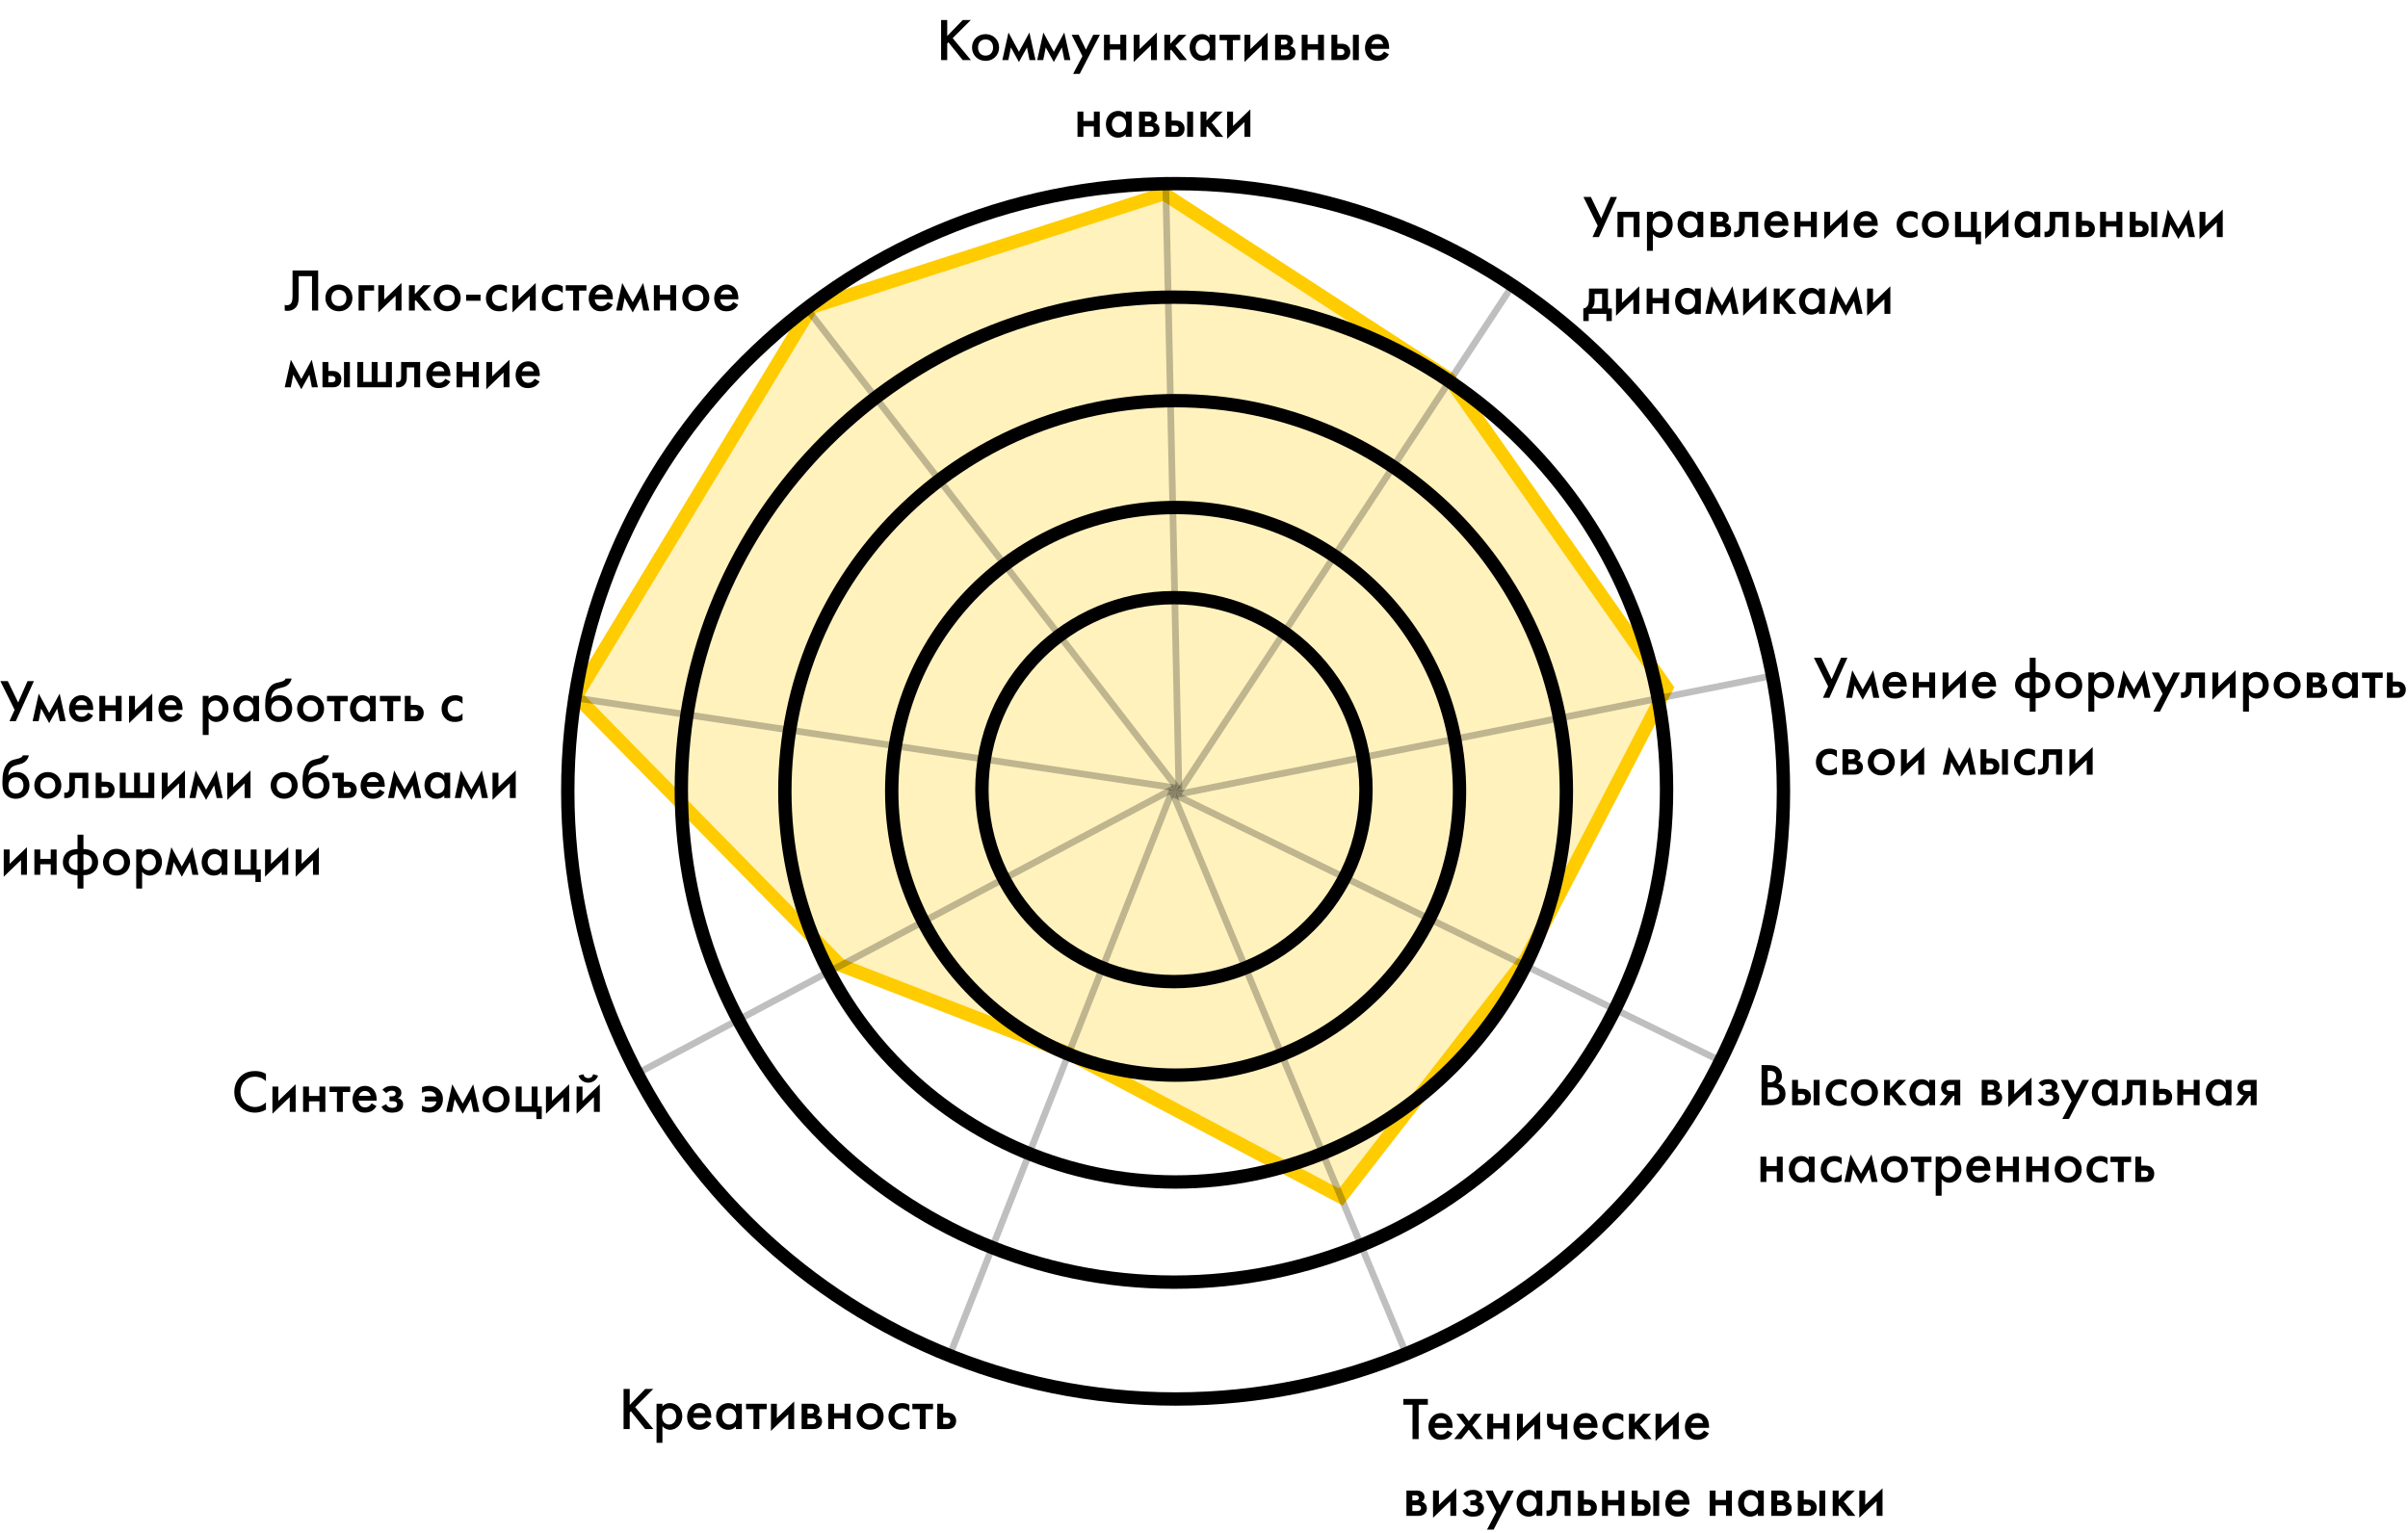 <?xml version="1.0" encoding="UTF-8"?> <svg xmlns="http://www.w3.org/2000/svg" width="721" height="459" viewBox="0 0 721 459" fill="none"> <path d="M401.5 358.5L320 315.5L251.5 289L172.5 208.5L243 92L348.5 58L434 113.5L499 206L457 287L401.5 358.5Z" fill="#FFCC01" fill-opacity="0.26" stroke="#FFCC01" stroke-width="4"></path> <path d="M352 419C452.516 419 534 337.516 534 237C534 136.484 452.516 55 352 55C251.484 55 170 136.484 170 237C170 337.516 251.484 419 352 419Z" stroke="black" stroke-width="4"></path> <path d="M351.5 384C432.962 384 499 317.962 499 236.5C499 155.038 432.962 89 351.5 89C270.038 89 204 155.038 204 236.5C204 317.962 270.038 384 351.5 384Z" stroke="black" stroke-width="4"></path> <path d="M352 354C416.617 354 469 301.617 469 237C469 172.383 416.617 120 352 120C287.383 120 235 172.383 235 237C235 301.617 287.383 354 352 354Z" stroke="black" stroke-width="4"></path> <path d="M352 322C398.944 322 437 283.944 437 237C437 190.056 398.944 152 352 152C305.056 152 267 190.056 267 237C267 283.944 305.056 322 352 322Z" stroke="black" stroke-width="4"></path> <path d="M351.5 294C383.256 294 409 268.256 409 236.5C409 204.744 383.256 179 351.5 179C319.744 179 294 204.744 294 236.5C294 268.256 319.744 294 351.5 294Z" stroke="black" stroke-width="4"></path> <path d="M284.07 406.633L351.07 236.633" stroke="black" stroke-opacity="0.25" stroke-width="2"></path> <path d="M421.794 407.28L351.077 237.384" stroke="black" stroke-opacity="0.25" stroke-width="2"></path> <path d="M532.599 201.981L352.196 237.981" stroke="black" stroke-opacity="0.25" stroke-width="2"></path> <path d="M516.944 318.607L351.561 237.899" stroke="black" stroke-opacity="0.25" stroke-width="2"></path> <path d="M452.835 85.55L352.835 237.55" stroke="black" stroke-opacity="0.25" stroke-width="2"></path> <path d="M349 52.978L353 236.978" stroke="black" stroke-opacity="0.25" stroke-width="2"></path> <path d="M240.791 91.389L352.791 236.389" stroke="black" stroke-opacity="0.25" stroke-width="2"></path> <path d="M172.148 209.011L352.148 236.011" stroke="black" stroke-opacity="0.25" stroke-width="2"></path> <path d="M191.531 321.117L351.531 236.117" stroke="black" stroke-opacity="0.25" stroke-width="2"></path> <path d="M188.546 415.994H186.71V428H188.546V423.032L188.906 422.672L193.19 428H195.638L190.184 421.43L195.602 415.994H193.19L188.546 420.782V415.994ZM198.345 427.118C199.137 428.09 200.199 428.234 200.613 428.234C202.413 428.234 204.285 426.722 204.285 424.166C204.285 421.754 202.593 420.224 200.595 420.224C199.839 420.224 198.993 420.476 198.345 421.25V420.422H196.581V432.122H198.345V427.118ZM200.379 421.808C201.657 421.808 202.485 422.888 202.485 424.238C202.485 425.552 201.657 426.65 200.379 426.65C199.263 426.65 198.237 425.84 198.237 424.256C198.237 422.6 199.263 421.808 200.379 421.808ZM211.436 425.444C211.274 425.732 211.04 426.038 210.734 426.272C210.374 426.542 210.014 426.65 209.528 426.65C209.096 426.65 208.592 426.578 208.178 426.164C207.8 425.786 207.566 425.174 207.53 424.634H212.966V424.418C212.966 423.626 212.876 422.222 211.904 421.214C211.454 420.746 210.68 420.224 209.474 420.224C208.394 420.224 207.566 420.62 206.936 421.25C206.144 422.06 205.73 423.194 205.73 424.364C205.73 425.498 206.126 426.542 206.846 427.262C207.566 427.982 208.394 428.234 209.402 428.234C210.212 428.234 211.022 428.054 211.634 427.658C212.12 427.352 212.588 426.848 212.912 426.272L211.436 425.444ZM207.656 423.194C207.746 422.816 207.944 422.456 208.196 422.222C208.43 421.988 208.826 421.736 209.438 421.736C210.014 421.736 210.392 421.952 210.626 422.168C210.896 422.42 211.094 422.78 211.166 423.194H207.656ZM220.353 421.304C219.633 420.368 218.661 420.224 218.103 420.224C216.105 420.224 214.413 421.736 214.413 424.202C214.413 426.29 215.745 428.234 218.085 428.234C218.625 428.234 219.579 428.108 220.353 427.208V428H222.117V420.422H220.353V421.304ZM218.319 421.808C219.435 421.808 220.461 422.6 220.461 424.256C220.461 425.84 219.435 426.65 218.319 426.65C217.041 426.65 216.213 425.552 216.213 424.238C216.213 422.888 217.041 421.808 218.319 421.808ZM229.574 422.042V420.422H223.382V422.042H225.596V428H227.36V422.042H229.574ZM230.841 420.422V428.576L236.025 423.59V428H237.789V419.738L232.605 424.724V420.422H230.841ZM240.016 420.422V428H243.562C243.904 428 244.678 427.964 245.308 427.496C245.686 427.208 246.136 426.686 246.136 425.768C246.136 425.084 245.884 424.616 245.542 424.31C245.254 424.058 244.876 423.878 244.516 423.806C245.128 423.5 245.416 422.942 245.416 422.33C245.416 421.538 244.984 421.088 244.714 420.872C244.138 420.44 243.436 420.422 242.986 420.422H240.016ZM241.78 423.374V421.862H242.644C242.914 421.862 243.184 421.844 243.418 422.006C243.598 422.132 243.724 422.33 243.724 422.6C243.724 422.78 243.67 423.032 243.382 423.212C243.328 423.248 243.094 423.374 242.68 423.374H241.78ZM241.78 426.56V424.814H243.148C243.4 424.814 243.76 424.832 244.03 425.012C244.21 425.12 244.372 425.336 244.372 425.678C244.372 426.02 244.174 426.236 244.012 426.344C243.742 426.524 243.382 426.56 243.094 426.56H241.78ZM247.979 428H249.743V424.85H252.875V428H254.639V420.422H252.875V423.23H249.743V420.422H247.979V428ZM260.528 420.224C258.242 420.224 256.478 421.88 256.478 424.22C256.478 426.542 258.242 428.234 260.528 428.234C262.814 428.234 264.578 426.542 264.578 424.22C264.578 421.88 262.814 420.224 260.528 420.224ZM260.528 426.65C259.142 426.65 258.278 425.696 258.278 424.238C258.278 422.51 259.412 421.808 260.528 421.808C261.644 421.808 262.778 422.51 262.778 424.238C262.778 425.696 261.914 426.65 260.528 426.65ZM272.287 420.764C271.477 420.314 270.793 420.224 270.217 420.224C268.723 420.224 267.769 420.746 267.175 421.34C266.617 421.898 266.023 422.852 266.023 424.274C266.023 425.66 266.563 426.56 267.103 427.118C267.823 427.874 268.723 428.234 269.983 428.234C271.153 428.234 271.855 427.91 272.287 427.64V425.678C271.675 426.362 270.829 426.65 270.109 426.65C269.461 426.65 268.903 426.416 268.507 426.038C268.165 425.696 267.823 425.102 267.823 424.22C267.823 423.374 268.147 422.798 268.471 422.474C268.795 422.15 269.317 421.808 270.145 421.808C270.685 421.808 271.477 421.952 272.287 422.744V420.764ZM279.373 422.042V420.422H273.181V422.042H275.395V428H277.159V422.042H279.373ZM280.639 428H283.393C284.149 428 284.941 428 285.607 427.352C285.949 427.01 286.291 426.416 286.291 425.534C286.291 425.084 286.201 424.436 285.697 423.878C285.013 423.122 284.149 423.104 283.411 423.104H282.403V420.422H280.639V428ZM282.403 426.488V424.616H283.231C283.501 424.616 283.861 424.616 284.149 424.796C284.365 424.94 284.527 425.174 284.527 425.552C284.527 426.02 284.257 426.236 284.131 426.326C283.897 426.47 283.555 426.488 283.213 426.488H282.403Z" fill="black"></path> <path d="M79.627 321.642C78.583 320.976 77.521 320.778 76.423 320.778C74.767 320.778 73.327 321.174 72.085 322.344C71.077 323.298 70.159 324.828 70.159 327.042C70.159 328.734 70.681 330.264 72.085 331.578C72.787 332.244 74.155 333.234 76.333 333.234C77.161 333.234 78.421 333.054 79.627 332.334V330.156C78.943 330.804 77.827 331.542 76.387 331.542C73.831 331.542 71.995 329.58 71.995 327.042C71.995 324.396 73.759 322.47 76.369 322.47C77.053 322.47 78.295 322.596 79.627 323.802V321.642ZM81.573 325.422V333.576L86.757 328.59V333H88.521V324.738L83.337 329.724V325.422H81.573ZM90.749 333H92.513V329.85H95.645V333H97.409V325.422H95.645V328.23H92.513V325.422H90.749V333ZM104.863 327.042V325.422H98.671V327.042H100.885V333H102.649V327.042H104.863ZM111.246 330.444C111.084 330.732 110.85 331.038 110.544 331.272C110.184 331.542 109.824 331.65 109.338 331.65C108.906 331.65 108.402 331.578 107.988 331.164C107.61 330.786 107.376 330.174 107.34 329.634H112.776V329.418C112.776 328.626 112.686 327.222 111.714 326.214C111.264 325.746 110.49 325.224 109.284 325.224C108.204 325.224 107.376 325.62 106.746 326.25C105.954 327.06 105.54 328.194 105.54 329.364C105.54 330.498 105.936 331.542 106.656 332.262C107.376 332.982 108.204 333.234 109.212 333.234C110.022 333.234 110.832 333.054 111.444 332.658C111.93 332.352 112.398 331.848 112.722 331.272L111.246 330.444ZM107.466 328.194C107.556 327.816 107.754 327.456 108.006 327.222C108.24 326.988 108.636 326.736 109.248 326.736C109.824 326.736 110.202 326.952 110.436 327.168C110.706 327.42 110.904 327.78 110.976 328.194H107.466ZM115.646 327.384C115.862 327.15 116.096 326.988 116.312 326.88C116.654 326.718 116.942 326.664 117.302 326.664C117.536 326.664 117.896 326.682 118.148 326.862C118.31 326.97 118.472 327.186 118.472 327.51C118.472 327.888 118.292 328.068 118.148 328.176C117.932 328.32 117.536 328.374 117.284 328.374H116.618V329.814H117.41C117.842 329.814 118.364 329.814 118.67 330.138C118.814 330.282 118.904 330.498 118.904 330.75C118.904 331.002 118.796 331.236 118.634 331.416C118.31 331.74 117.734 331.794 117.428 331.794C117.014 331.794 116.6 331.704 116.294 331.506C116.006 331.326 115.772 331.02 115.628 330.714L114.224 331.434C114.512 332.1 114.98 332.532 115.412 332.784C116.096 333.18 116.852 333.234 117.392 333.234C118.616 333.234 119.462 332.964 120.056 332.37C120.488 331.938 120.704 331.398 120.704 330.696C120.704 330.318 120.614 329.832 120.218 329.436C119.948 329.166 119.534 328.968 119.12 328.878C119.336 328.788 119.606 328.644 119.84 328.338C120.11 327.996 120.164 327.672 120.164 327.294C120.164 326.646 119.948 326.16 119.372 325.746C118.76 325.314 118.094 325.224 117.446 325.224C116.96 325.224 116.294 325.278 115.664 325.548C115.142 325.782 114.764 326.088 114.512 326.394L115.646 327.384ZM126.353 327.294C127.127 326.916 127.775 326.808 128.423 326.808C128.873 326.808 129.449 326.88 129.881 327.186C130.205 327.402 130.529 327.816 130.637 328.392H127.181V329.868H130.691C130.619 330.318 130.421 330.75 130.133 331.038C129.881 331.29 129.377 331.65 128.423 331.65C127.937 331.65 127.181 331.596 126.353 331.128V332.802C127.181 333.126 128.027 333.234 128.675 333.234C129.899 333.234 130.781 332.856 131.501 332.1C132.293 331.29 132.617 330.3 132.617 329.202C132.617 327.798 132.059 326.88 131.519 326.34C130.979 325.8 130.007 325.224 128.495 325.224C127.847 325.224 127.091 325.332 126.353 325.62V327.294ZM133.584 333H135.384L136.14 329.202L138.552 333.576L140.964 329.202L141.72 333H143.52L141.684 324.738L138.552 330.516L135.42 324.738L133.584 333ZM148.543 325.224C146.257 325.224 144.493 326.88 144.493 329.22C144.493 331.542 146.257 333.234 148.543 333.234C150.829 333.234 152.593 331.542 152.593 329.22C152.593 326.88 150.829 325.224 148.543 325.224ZM148.543 331.65C147.157 331.65 146.293 330.696 146.293 329.238C146.293 327.51 147.427 326.808 148.543 326.808C149.659 326.808 150.793 327.51 150.793 329.238C150.793 330.696 149.929 331.65 148.543 331.65ZM154.434 333H160.59V335.16H162.21V331.38H160.95V325.422H159.186V331.38H156.198V325.422H154.434V333ZM163.47 325.422V333.576L168.654 328.59V333H170.418V324.738L165.234 329.724V325.422H163.47ZM172.645 325.422V333.576L177.829 328.59V333H179.593V324.738L174.409 329.724V325.422H172.645ZM173.221 322.146C173.635 323.64 175.111 324.27 176.137 324.27C177.163 324.27 178.639 323.64 179.053 322.146L177.613 321.732C177.361 322.542 176.911 322.902 176.137 322.902C175.705 322.902 174.967 322.776 174.661 321.732L173.221 322.146Z" fill="black"></path> <path d="M87.592 80.994V88.158C87.592 89.202 87.61 90.408 86.998 91.002C86.764 91.236 86.386 91.416 85.918 91.416C85.666 91.416 85.432 91.362 85.252 91.308V93C85.468 93.054 85.738 93.108 86.062 93.108C86.818 93.108 87.628 92.892 88.24 92.388C89.374 91.452 89.428 90.066 89.428 88.698V82.722H93.424V93H95.26V80.994H87.592ZM101.477 85.224C99.191 85.224 97.427 86.88 97.427 89.22C97.427 91.542 99.191 93.234 101.477 93.234C103.763 93.234 105.527 91.542 105.527 89.22C105.527 86.88 103.763 85.224 101.477 85.224ZM101.477 91.65C100.091 91.65 99.227 90.696 99.227 89.238C99.227 87.51 100.361 86.808 101.477 86.808C102.593 86.808 103.727 87.51 103.727 89.238C103.727 90.696 102.863 91.65 101.477 91.65ZM107.368 93H109.132V87.042H112.012V85.422H107.368V93ZM113.274 85.422V93.576L118.458 88.59V93H120.222V84.738L115.038 89.724V85.422H113.274ZM122.45 85.422V93H124.214V90.174L124.502 89.886L127.022 93H129.254L125.762 88.734L129.074 85.422H126.734L124.214 88.122V85.422H122.45ZM133.891 85.224C131.605 85.224 129.841 86.88 129.841 89.22C129.841 91.542 131.605 93.234 133.891 93.234C136.177 93.234 137.941 91.542 137.941 89.22C137.941 86.88 136.177 85.224 133.891 85.224ZM133.891 91.65C132.505 91.65 131.641 90.696 131.641 89.238C131.641 87.51 132.775 86.808 133.891 86.808C135.007 86.808 136.141 87.51 136.141 89.238C136.141 90.696 135.277 91.65 133.891 91.65ZM139.566 90.084H143.886V88.248H139.566V90.084ZM151.767 85.764C150.957 85.314 150.273 85.224 149.697 85.224C148.203 85.224 147.249 85.746 146.655 86.34C146.097 86.898 145.503 87.852 145.503 89.274C145.503 90.66 146.043 91.56 146.583 92.118C147.303 92.874 148.203 93.234 149.463 93.234C150.633 93.234 151.335 92.91 151.767 92.64V90.678C151.155 91.362 150.309 91.65 149.589 91.65C148.941 91.65 148.383 91.416 147.987 91.038C147.645 90.696 147.303 90.102 147.303 89.22C147.303 88.374 147.627 87.798 147.951 87.474C148.275 87.15 148.797 86.808 149.625 86.808C150.165 86.808 150.957 86.952 151.767 87.744V85.764ZM153.458 85.422V93.576L158.642 88.59V93H160.406V84.738L155.222 89.724V85.422H153.458ZM168.502 85.764C167.692 85.314 167.008 85.224 166.432 85.224C164.938 85.224 163.984 85.746 163.39 86.34C162.832 86.898 162.238 87.852 162.238 89.274C162.238 90.66 162.778 91.56 163.318 92.118C164.038 92.874 164.938 93.234 166.198 93.234C167.368 93.234 168.07 92.91 168.502 92.64V90.678C167.89 91.362 167.044 91.65 166.324 91.65C165.676 91.65 165.118 91.416 164.722 91.038C164.38 90.696 164.038 90.102 164.038 89.22C164.038 88.374 164.362 87.798 164.686 87.474C165.01 87.15 165.532 86.808 166.36 86.808C166.9 86.808 167.692 86.952 168.502 87.744V85.764ZM175.588 87.042V85.422H169.396V87.042H171.61V93H173.374V87.042H175.588ZM181.971 90.444C181.809 90.732 181.575 91.038 181.269 91.272C180.909 91.542 180.549 91.65 180.063 91.65C179.631 91.65 179.127 91.578 178.713 91.164C178.335 90.786 178.101 90.174 178.065 89.634H183.501V89.418C183.501 88.626 183.411 87.222 182.439 86.214C181.989 85.746 181.215 85.224 180.009 85.224C178.929 85.224 178.101 85.62 177.471 86.25C176.679 87.06 176.265 88.194 176.265 89.364C176.265 90.498 176.661 91.542 177.381 92.262C178.101 92.982 178.929 93.234 179.937 93.234C180.747 93.234 181.557 93.054 182.169 92.658C182.655 92.352 183.123 91.848 183.447 91.272L181.971 90.444ZM178.191 88.194C178.281 87.816 178.479 87.456 178.731 87.222C178.965 86.988 179.361 86.736 179.973 86.736C180.549 86.736 180.927 86.952 181.161 87.168C181.431 87.42 181.629 87.78 181.701 88.194H178.191ZM184.481 93H186.281L187.037 89.202L189.449 93.576L191.861 89.202L192.617 93H194.417L192.581 84.738L189.449 90.516L186.317 84.738L184.481 93ZM195.786 93H197.55V89.85H200.682V93H202.446V85.422H200.682V88.23H197.55V85.422H195.786V93ZM208.334 85.224C206.048 85.224 204.284 86.88 204.284 89.22C204.284 91.542 206.048 93.234 208.334 93.234C210.62 93.234 212.384 91.542 212.384 89.22C212.384 86.88 210.62 85.224 208.334 85.224ZM208.334 91.65C206.948 91.65 206.084 90.696 206.084 89.238C206.084 87.51 207.218 86.808 208.334 86.808C209.45 86.808 210.584 87.51 210.584 89.238C210.584 90.696 209.72 91.65 208.334 91.65ZM219.535 90.444C219.373 90.732 219.139 91.038 218.833 91.272C218.473 91.542 218.113 91.65 217.627 91.65C217.195 91.65 216.691 91.578 216.277 91.164C215.899 90.786 215.665 90.174 215.629 89.634H221.065V89.418C221.065 88.626 220.975 87.222 220.003 86.214C219.553 85.746 218.779 85.224 217.573 85.224C216.493 85.224 215.665 85.62 215.035 86.25C214.243 87.06 213.829 88.194 213.829 89.364C213.829 90.498 214.225 91.542 214.945 92.262C215.665 92.982 216.493 93.234 217.501 93.234C218.311 93.234 219.121 93.054 219.733 92.658C220.219 92.352 220.687 91.848 221.011 91.272L219.535 90.444ZM215.755 88.194C215.845 87.816 216.043 87.456 216.295 87.222C216.529 86.988 216.925 86.736 217.537 86.736C218.113 86.736 218.491 86.952 218.725 87.168C218.995 87.42 219.193 87.78 219.265 88.194H215.755ZM85.252 116H87.052L87.808 112.202L90.22 116.576L92.632 112.202L93.388 116H95.188L93.352 107.738L90.22 113.516L87.088 107.738L85.252 116ZM96.557 116H99.311C100.067 116 100.859 116 101.525 115.352C101.867 115.01 102.209 114.416 102.209 113.534C102.209 113.084 102.119 112.436 101.615 111.878C100.931 111.122 100.067 111.104 99.329 111.104H98.321V108.422H96.557V116ZM98.321 114.488V112.616H99.149C99.419 112.616 99.779 112.616 100.067 112.796C100.283 112.94 100.445 113.174 100.445 113.552C100.445 114.02 100.175 114.236 100.049 114.326C99.815 114.47 99.473 114.488 99.131 114.488H98.321ZM103.001 116H104.765V108.422H103.001V116ZM106.999 116H117.331V108.422H115.567V114.38H113.047V108.422H111.283V114.38H108.763V108.422H106.999V116ZM125.795 108.422H120.107V113.048C120.107 113.336 120.071 113.75 119.837 114.038C119.603 114.308 119.117 114.506 118.595 114.38V116C119.405 116.126 120.395 115.982 121.079 115.226C121.709 114.542 121.799 113.696 121.799 113.048V110.042H124.031V116H125.795V108.422ZM133.332 113.444C133.17 113.732 132.936 114.038 132.63 114.272C132.27 114.542 131.91 114.65 131.424 114.65C130.992 114.65 130.488 114.578 130.074 114.164C129.696 113.786 129.462 113.174 129.426 112.634H134.862V112.418C134.862 111.626 134.772 110.222 133.8 109.214C133.35 108.746 132.576 108.224 131.37 108.224C130.29 108.224 129.462 108.62 128.832 109.25C128.04 110.06 127.626 111.194 127.626 112.364C127.626 113.498 128.022 114.542 128.742 115.262C129.462 115.982 130.29 116.234 131.298 116.234C132.108 116.234 132.918 116.054 133.53 115.658C134.016 115.352 134.484 114.848 134.808 114.272L133.332 113.444ZM129.552 111.194C129.642 110.816 129.84 110.456 130.092 110.222C130.326 109.988 130.722 109.736 131.334 109.736C131.91 109.736 132.288 109.952 132.522 110.168C132.792 110.42 132.99 110.78 133.062 111.194H129.552ZM136.706 116H138.47V112.85H141.602V116H143.366V108.422H141.602V111.23H138.47V108.422H136.706V116ZM145.6 108.422V116.576L150.784 111.59V116H152.548V107.738L147.364 112.724V108.422H145.6ZM160.086 113.444C159.924 113.732 159.69 114.038 159.384 114.272C159.024 114.542 158.664 114.65 158.178 114.65C157.746 114.65 157.242 114.578 156.828 114.164C156.45 113.786 156.216 113.174 156.18 112.634H161.616V112.418C161.616 111.626 161.526 110.222 160.554 109.214C160.104 108.746 159.33 108.224 158.124 108.224C157.044 108.224 156.216 108.62 155.586 109.25C154.794 110.06 154.38 111.194 154.38 112.364C154.38 113.498 154.776 114.542 155.496 115.262C156.216 115.982 157.044 116.234 158.052 116.234C158.862 116.234 159.672 116.054 160.284 115.658C160.77 115.352 161.238 114.848 161.562 114.272L160.086 113.444ZM156.306 111.194C156.396 110.816 156.594 110.456 156.846 110.222C157.08 109.988 157.476 109.736 158.088 109.736C158.664 109.736 159.042 109.952 159.276 110.168C159.546 110.42 159.744 110.78 159.816 111.194H156.306Z" fill="black"></path> <path d="M283.617 5.994H281.781V18H283.617V13.032L283.977 12.672L288.261 18H290.709L285.255 11.43L290.673 5.994H288.261L283.617 10.782V5.994ZM295.095 10.224C292.809 10.224 291.045 11.88 291.045 14.22C291.045 16.542 292.809 18.234 295.095 18.234C297.381 18.234 299.145 16.542 299.145 14.22C299.145 11.88 297.381 10.224 295.095 10.224ZM295.095 16.65C293.709 16.65 292.845 15.696 292.845 14.238C292.845 12.51 293.979 11.808 295.095 11.808C296.211 11.808 297.345 12.51 297.345 14.238C297.345 15.696 296.481 16.65 295.095 16.65ZM300.122 18H301.922L302.678 14.202L305.09 18.576L307.502 14.202L308.258 18H310.058L308.222 9.738L305.09 15.516L301.958 9.738L300.122 18ZM310.564 18H312.364L313.12 14.202L315.532 18.576L317.944 14.202L318.7 18H320.5L318.664 9.738L315.532 15.516L312.4 9.738L310.564 18ZM321.311 22.122H323.291L329.321 10.422H327.341L325.145 14.85L322.985 10.422H320.861L324.101 16.812L321.311 22.122ZM330.553 18H332.317V14.85H335.449V18H337.213V10.422H335.449V13.23H332.317V10.422H330.553V18ZM339.447 10.422V18.576L344.631 13.59V18H346.395V9.738L341.211 14.724V10.422H339.447ZM348.623 10.422V18H350.387V15.174L350.675 14.886L353.195 18H355.427L351.935 13.734L355.247 10.422H352.907L350.387 13.122V10.422H348.623ZM362.13 11.304C361.41 10.368 360.438 10.224 359.88 10.224C357.882 10.224 356.19 11.736 356.19 14.202C356.19 16.29 357.522 18.234 359.862 18.234C360.402 18.234 361.356 18.108 362.13 17.208V18H363.894V10.422H362.13V11.304ZM360.096 11.808C361.212 11.808 362.238 12.6 362.238 14.256C362.238 15.84 361.212 16.65 360.096 16.65C358.818 16.65 357.99 15.552 357.99 14.238C357.99 12.888 358.818 11.808 360.096 11.808ZM371.351 12.042V10.422H365.159V12.042H367.373V18H369.137V12.042H371.351ZM372.617 10.422V18.576L377.801 13.59V18H379.565V9.738L374.381 14.724V10.422H372.617ZM381.793 10.422V18H385.339C385.681 18 386.455 17.964 387.085 17.496C387.463 17.208 387.913 16.686 387.913 15.768C387.913 15.084 387.661 14.616 387.319 14.31C387.031 14.058 386.653 13.878 386.293 13.806C386.905 13.5 387.193 12.942 387.193 12.33C387.193 11.538 386.761 11.088 386.491 10.872C385.915 10.44 385.213 10.422 384.763 10.422H381.793ZM383.557 13.374V11.862H384.421C384.691 11.862 384.961 11.844 385.195 12.006C385.375 12.132 385.501 12.33 385.501 12.6C385.501 12.78 385.447 13.032 385.159 13.212C385.105 13.248 384.871 13.374 384.457 13.374H383.557ZM383.557 16.56V14.814H384.925C385.177 14.814 385.537 14.832 385.807 15.012C385.987 15.12 386.149 15.336 386.149 15.678C386.149 16.02 385.951 16.236 385.789 16.344C385.519 16.524 385.159 16.56 384.871 16.56H383.557ZM389.756 18H391.52V14.85H394.652V18H396.416V10.422H394.652V13.23H391.52V10.422H389.756V18ZM398.65 18H401.404C402.16 18 402.952 18 403.618 17.352C403.96 17.01 404.302 16.416 404.302 15.534C404.302 15.084 404.212 14.436 403.708 13.878C403.024 13.122 402.16 13.104 401.422 13.104H400.414V10.422H398.65V18ZM400.414 16.488V14.616H401.242C401.512 14.616 401.872 14.616 402.16 14.796C402.376 14.94 402.538 15.174 402.538 15.552C402.538 16.02 402.268 16.236 402.142 16.326C401.908 16.47 401.566 16.488 401.224 16.488H400.414ZM405.094 18H406.858V10.422H405.094V18ZM414.402 15.444C414.24 15.732 414.006 16.038 413.7 16.272C413.34 16.542 412.98 16.65 412.494 16.65C412.062 16.65 411.558 16.578 411.144 16.164C410.766 15.786 410.532 15.174 410.496 14.634H415.932V14.418C415.932 13.626 415.842 12.222 414.87 11.214C414.42 10.746 413.646 10.224 412.44 10.224C411.36 10.224 410.532 10.62 409.902 11.25C409.11 12.06 408.696 13.194 408.696 14.364C408.696 15.498 409.092 16.542 409.812 17.262C410.532 17.982 411.36 18.234 412.368 18.234C413.178 18.234 413.988 18.054 414.6 17.658C415.086 17.352 415.554 16.848 415.878 16.272L414.402 15.444ZM410.622 13.194C410.712 12.816 410.91 12.456 411.162 12.222C411.396 11.988 411.792 11.736 412.404 11.736C412.98 11.736 413.358 11.952 413.592 12.168C413.862 12.42 414.06 12.78 414.132 13.194H410.622ZM322.625 41H324.389V37.85H327.521V41H329.285V33.422H327.521V36.23H324.389V33.422H322.625V41ZM337.063 34.304C336.343 33.368 335.371 33.224 334.813 33.224C332.815 33.224 331.123 34.736 331.123 37.202C331.123 39.29 332.455 41.234 334.795 41.234C335.335 41.234 336.289 41.108 337.063 40.208V41H338.827V33.422H337.063V34.304ZM335.029 34.808C336.145 34.808 337.171 35.6 337.171 37.256C337.171 38.84 336.145 39.65 335.029 39.65C333.751 39.65 332.923 38.552 332.923 37.238C332.923 35.888 333.751 34.808 335.029 34.808ZM341.064 33.422V41H344.61C344.952 41 345.726 40.964 346.356 40.496C346.734 40.208 347.184 39.686 347.184 38.768C347.184 38.084 346.932 37.616 346.59 37.31C346.302 37.058 345.924 36.878 345.564 36.806C346.176 36.5 346.464 35.942 346.464 35.33C346.464 34.538 346.032 34.088 345.762 33.872C345.186 33.44 344.484 33.422 344.034 33.422H341.064ZM342.828 36.374V34.862H343.692C343.962 34.862 344.232 34.844 344.466 35.006C344.646 35.132 344.772 35.33 344.772 35.6C344.772 35.78 344.718 36.032 344.43 36.212C344.376 36.248 344.142 36.374 343.728 36.374H342.828ZM342.828 39.56V37.814H344.196C344.448 37.814 344.808 37.832 345.078 38.012C345.258 38.12 345.42 38.336 345.42 38.678C345.42 39.02 345.222 39.236 345.06 39.344C344.79 39.524 344.43 39.56 344.142 39.56H342.828ZM349.027 41H351.781C352.537 41 353.329 41 353.995 40.352C354.337 40.01 354.679 39.416 354.679 38.534C354.679 38.084 354.589 37.436 354.085 36.878C353.401 36.122 352.537 36.104 351.799 36.104H350.791V33.422H349.027V41ZM350.791 39.488V37.616H351.619C351.889 37.616 352.249 37.616 352.537 37.796C352.753 37.94 352.915 38.174 352.915 38.552C352.915 39.02 352.645 39.236 352.519 39.326C352.285 39.47 351.943 39.488 351.601 39.488H350.791ZM355.471 41H357.235V33.422H355.471V41ZM359.469 33.422V41H361.233V38.174L361.521 37.886L364.041 41H366.273L362.781 36.734L366.093 33.422H363.753L361.233 36.122V33.422H359.469ZM367.431 33.422V41.576L372.615 36.59V41H374.379V32.738L369.195 37.724V33.422H367.431Z" fill="black"></path> <path d="M474.108 58.994L478.374 67.598L476.826 71H478.734L484.152 58.994H482.244L479.436 65.402L476.34 58.994H474.108ZM484.309 63.422V71H486.073V65.042H489.133V71H490.897V63.422H484.309ZM494.898 70.118C495.69 71.09 496.752 71.234 497.166 71.234C498.966 71.234 500.838 69.722 500.838 67.166C500.838 64.754 499.146 63.224 497.148 63.224C496.392 63.224 495.546 63.476 494.898 64.25V63.422H493.134V75.122H494.898V70.118ZM496.932 64.808C498.21 64.808 499.038 65.888 499.038 67.238C499.038 68.552 498.21 69.65 496.932 69.65C495.816 69.65 494.79 68.84 494.79 67.256C494.79 65.6 495.816 64.808 496.932 64.808ZM508.223 64.304C507.503 63.368 506.531 63.224 505.973 63.224C503.975 63.224 502.283 64.736 502.283 67.202C502.283 69.29 503.615 71.234 505.955 71.234C506.495 71.234 507.449 71.108 508.223 70.208V71H509.987V63.422H508.223V64.304ZM506.188 64.808C507.305 64.808 508.331 65.6 508.331 67.256C508.331 68.84 507.305 69.65 506.188 69.65C504.911 69.65 504.083 68.552 504.083 67.238C504.083 65.888 504.911 64.808 506.188 64.808ZM512.223 63.422V71H515.769C516.111 71 516.885 70.964 517.515 70.496C517.893 70.208 518.343 69.686 518.343 68.768C518.343 68.084 518.091 67.616 517.749 67.31C517.461 67.058 517.083 66.878 516.723 66.806C517.335 66.5 517.623 65.942 517.623 65.33C517.623 64.538 517.191 64.088 516.921 63.872C516.345 63.44 515.643 63.422 515.193 63.422H512.223ZM513.987 66.374V64.862H514.851C515.121 64.862 515.391 64.844 515.625 65.006C515.805 65.132 515.931 65.33 515.931 65.6C515.931 65.78 515.877 66.032 515.589 66.212C515.535 66.248 515.301 66.374 514.887 66.374H513.987ZM513.987 69.56V67.814H515.355C515.607 67.814 515.967 67.832 516.237 68.012C516.417 68.12 516.579 68.336 516.579 68.678C516.579 69.02 516.381 69.236 516.219 69.344C515.949 69.524 515.589 69.56 515.301 69.56H513.987ZM526.414 63.422H520.726V68.048C520.726 68.336 520.69 68.75 520.456 69.038C520.222 69.308 519.736 69.506 519.214 69.38V71C520.024 71.126 521.014 70.982 521.698 70.226C522.328 69.542 522.418 68.696 522.418 68.048V65.042H524.65V71H526.414V63.422ZM533.951 68.444C533.789 68.732 533.555 69.038 533.249 69.272C532.889 69.542 532.529 69.65 532.043 69.65C531.611 69.65 531.107 69.578 530.693 69.164C530.315 68.786 530.081 68.174 530.045 67.634H535.481V67.418C535.481 66.626 535.391 65.222 534.419 64.214C533.969 63.746 533.195 63.224 531.989 63.224C530.909 63.224 530.081 63.62 529.451 64.25C528.659 65.06 528.245 66.194 528.245 67.364C528.245 68.498 528.641 69.542 529.361 70.262C530.081 70.982 530.909 71.234 531.917 71.234C532.727 71.234 533.537 71.054 534.149 70.658C534.635 70.352 535.103 69.848 535.427 69.272L533.951 68.444ZM530.171 66.194C530.261 65.816 530.459 65.456 530.711 65.222C530.945 64.988 531.341 64.736 531.953 64.736C532.529 64.736 532.907 64.952 533.141 65.168C533.411 65.42 533.609 65.78 533.681 66.194H530.171ZM537.325 71H539.089V67.85H542.221V71H543.985V63.422H542.221V66.23H539.089V63.422H537.325V71ZM546.22 63.422V71.576L551.404 66.59V71H553.168V62.738L547.984 67.724V63.422H546.22ZM560.705 68.444C560.543 68.732 560.309 69.038 560.003 69.272C559.643 69.542 559.283 69.65 558.797 69.65C558.365 69.65 557.861 69.578 557.447 69.164C557.069 68.786 556.835 68.174 556.799 67.634H562.235V67.418C562.235 66.626 562.145 65.222 561.173 64.214C560.723 63.746 559.949 63.224 558.743 63.224C557.663 63.224 556.835 63.62 556.205 64.25C555.413 65.06 554.999 66.194 554.999 67.364C554.999 68.498 555.395 69.542 556.115 70.262C556.835 70.982 557.663 71.234 558.671 71.234C559.481 71.234 560.291 71.054 560.903 70.658C561.389 70.352 561.857 69.848 562.181 69.272L560.705 68.444ZM556.925 66.194C557.015 65.816 557.213 65.456 557.465 65.222C557.699 64.988 558.095 64.736 558.707 64.736C559.283 64.736 559.661 64.952 559.895 65.168C560.165 65.42 560.363 65.78 560.435 66.194H556.925ZM574.148 63.764C573.338 63.314 572.654 63.224 572.078 63.224C570.584 63.224 569.63 63.746 569.036 64.34C568.478 64.898 567.884 65.852 567.884 67.274C567.884 68.66 568.424 69.56 568.964 70.118C569.684 70.874 570.584 71.234 571.844 71.234C573.014 71.234 573.716 70.91 574.148 70.64V68.678C573.536 69.362 572.69 69.65 571.97 69.65C571.322 69.65 570.764 69.416 570.368 69.038C570.026 68.696 569.684 68.102 569.684 67.22C569.684 66.374 570.008 65.798 570.332 65.474C570.656 65.15 571.178 64.808 572.006 64.808C572.546 64.808 573.338 64.952 574.148 65.744V63.764ZM579.493 63.224C577.207 63.224 575.443 64.88 575.443 67.22C575.443 69.542 577.207 71.234 579.493 71.234C581.779 71.234 583.543 69.542 583.543 67.22C583.543 64.88 581.779 63.224 579.493 63.224ZM579.493 69.65C578.107 69.65 577.243 68.696 577.243 67.238C577.243 65.51 578.377 64.808 579.493 64.808C580.609 64.808 581.743 65.51 581.743 67.238C581.743 68.696 580.879 69.65 579.493 69.65ZM585.384 71H591.54V73.16H593.16V69.38H591.9V63.422H590.136V69.38H587.148V63.422H585.384V71ZM594.419 63.422V71.576L599.603 66.59V71H601.367V62.738L596.183 67.724V63.422H594.419ZM609.139 64.304C608.419 63.368 607.447 63.224 606.889 63.224C604.891 63.224 603.199 64.736 603.199 67.202C603.199 69.29 604.531 71.234 606.871 71.234C607.411 71.234 608.365 71.108 609.139 70.208V71H610.903V63.422H609.139V64.304ZM607.105 64.808C608.221 64.808 609.247 65.6 609.247 67.256C609.247 68.84 608.221 69.65 607.105 69.65C605.827 69.65 604.999 68.552 604.999 67.238C604.999 65.888 605.827 64.808 607.105 64.808ZM619.367 63.422H613.679V68.048C613.679 68.336 613.643 68.75 613.409 69.038C613.175 69.308 612.689 69.506 612.167 69.38V71C612.977 71.126 613.967 70.982 614.651 70.226C615.281 69.542 615.371 68.696 615.371 68.048V65.042H617.603V71H619.367V63.422ZM621.595 71H624.349C625.105 71 625.897 71 626.563 70.352C626.905 70.01 627.247 69.416 627.247 68.534C627.247 68.084 627.157 67.436 626.653 66.878C625.969 66.122 625.105 66.104 624.367 66.104H623.359V63.422H621.595V71ZM623.359 69.488V67.616H624.187C624.457 67.616 624.817 67.616 625.105 67.796C625.321 67.94 625.483 68.174 625.483 68.552C625.483 69.02 625.213 69.236 625.087 69.326C624.853 69.47 624.511 69.488 624.169 69.488H623.359ZM628.802 71H630.566V67.85H633.698V71H635.462V63.422H633.698V66.23H630.566V63.422H628.802V71ZM637.696 71H640.45C641.206 71 641.998 71 642.664 70.352C643.006 70.01 643.348 69.416 643.348 68.534C643.348 68.084 643.258 67.436 642.754 66.878C642.07 66.122 641.206 66.104 640.468 66.104H639.46V63.422H637.696V71ZM639.46 69.488V67.616H640.288C640.558 67.616 640.918 67.616 641.206 67.796C641.422 67.94 641.584 68.174 641.584 68.552C641.584 69.02 641.314 69.236 641.188 69.326C640.954 69.47 640.612 69.488 640.27 69.488H639.46ZM644.14 71H645.904V63.422H644.14V71ZM647.273 71H649.073L649.829 67.202L652.241 71.576L654.653 67.202L655.409 71H657.209L655.373 62.738L652.241 68.516L649.109 62.738L647.273 71ZM658.579 63.422V71.576L663.763 66.59V71H665.527V62.738L660.343 67.724V63.422H658.579ZM475.764 86.422V89.392C475.764 90.31 475.674 90.922 475.458 91.39C475.224 91.858 474.756 92.344 474.072 92.38V96.16H475.692V94H480.984V96.16H482.604V92.38H481.452V86.422H475.764ZM479.688 92.38H476.574C477.042 92.02 477.456 91.372 477.456 90.058V88.042H479.688V92.38ZM483.87 86.422V94.576L489.054 89.59V94H490.818V85.738L485.634 90.724V86.422H483.87ZM493.046 94H494.81V90.85H497.942V94H499.706V86.422H497.942V89.23H494.81V86.422H493.046V94ZM507.484 87.304C506.764 86.368 505.792 86.224 505.234 86.224C503.236 86.224 501.544 87.736 501.544 90.202C501.544 92.29 502.876 94.234 505.216 94.234C505.756 94.234 506.71 94.108 507.484 93.208V94H509.248V86.422H507.484V87.304ZM505.45 87.808C506.566 87.808 507.592 88.6 507.592 90.256C507.592 91.84 506.566 92.65 505.45 92.65C504.172 92.65 503.344 91.552 503.344 90.238C503.344 88.888 504.172 87.808 505.45 87.808ZM510.621 94H512.421L513.177 90.202L515.589 94.576L518.001 90.202L518.757 94H520.557L518.721 85.738L515.589 91.516L512.457 85.738L510.621 94ZM521.927 86.422V94.576L527.111 89.59V94H528.875V85.738L523.691 90.724V86.422H521.927ZM531.102 86.422V94H532.866V91.174L533.154 90.886L535.674 94H537.906L534.414 89.734L537.726 86.422H535.386L532.866 89.122V86.422H531.102ZM544.609 87.304C543.889 86.368 542.917 86.224 542.359 86.224C540.361 86.224 538.669 87.736 538.669 90.202C538.669 92.29 540.001 94.234 542.341 94.234C542.881 94.234 543.835 94.108 544.609 93.208V94H546.373V86.422H544.609V87.304ZM542.575 87.808C543.691 87.808 544.717 88.6 544.717 90.256C544.717 91.84 543.691 92.65 542.575 92.65C541.297 92.65 540.469 91.552 540.469 90.238C540.469 88.888 541.297 87.808 542.575 87.808ZM547.746 94H549.546L550.302 90.202L552.714 94.576L555.126 90.202L555.882 94H557.682L555.846 85.738L552.714 91.516L549.582 85.738L547.746 94ZM559.052 86.422V94.576L564.236 89.59V94H566V85.738L560.816 90.724V86.422H559.052Z" fill="black"></path> <path d="M543.108 196.994L547.374 205.598L545.826 209H547.734L553.152 196.994H551.244L548.436 203.402L545.34 196.994H543.108ZM552.762 209H554.562L555.318 205.202L557.73 209.576L560.142 205.202L560.898 209H562.698L560.862 200.738L557.73 206.516L554.598 200.738L552.762 209ZM569.377 206.444C569.215 206.732 568.981 207.038 568.675 207.272C568.315 207.542 567.955 207.65 567.469 207.65C567.037 207.65 566.533 207.578 566.119 207.164C565.741 206.786 565.507 206.174 565.471 205.634H570.907V205.418C570.907 204.626 570.817 203.222 569.845 202.214C569.395 201.746 568.621 201.224 567.415 201.224C566.335 201.224 565.507 201.62 564.877 202.25C564.085 203.06 563.671 204.194 563.671 205.364C563.671 206.498 564.067 207.542 564.787 208.262C565.507 208.982 566.335 209.234 567.343 209.234C568.153 209.234 568.963 209.054 569.575 208.658C570.061 208.352 570.529 207.848 570.853 207.272L569.377 206.444ZM565.597 204.194C565.687 203.816 565.885 203.456 566.137 203.222C566.371 202.988 566.767 202.736 567.379 202.736C567.955 202.736 568.333 202.952 568.567 203.168C568.837 203.42 569.035 203.78 569.107 204.194H565.597ZM572.751 209H574.515V205.85H577.647V209H579.411V201.422H577.647V204.23H574.515V201.422H572.751V209ZM581.645 201.422V209.576L586.829 204.59V209H588.593V200.738L583.409 205.724V201.422H581.645ZM596.131 206.444C595.969 206.732 595.735 207.038 595.429 207.272C595.069 207.542 594.709 207.65 594.223 207.65C593.791 207.65 593.287 207.578 592.873 207.164C592.495 206.786 592.261 206.174 592.225 205.634H597.661V205.418C597.661 204.626 597.571 203.222 596.599 202.214C596.149 201.746 595.375 201.224 594.169 201.224C593.089 201.224 592.261 201.62 591.631 202.25C590.839 203.06 590.425 204.194 590.425 205.364C590.425 206.498 590.821 207.542 591.541 208.262C592.261 208.982 593.089 209.234 594.097 209.234C594.907 209.234 595.717 209.054 596.329 208.658C596.815 208.352 597.283 207.848 597.607 207.272L596.131 206.444ZM592.351 204.194C592.441 203.816 592.639 203.456 592.891 203.222C593.125 202.988 593.521 202.736 594.133 202.736C594.709 202.736 595.087 202.952 595.321 203.168C595.591 203.42 595.789 203.78 595.861 204.194H592.351ZM607.738 213.122H609.502V209.126C610.924 209.144 611.95 208.712 612.616 208.136C613.3 207.56 613.894 206.66 613.894 205.202C613.894 203.618 613.138 202.718 612.634 202.286C611.716 201.494 610.492 201.296 609.502 201.296V196.994H607.738V201.296C606.748 201.296 605.524 201.494 604.606 202.286C604.102 202.718 603.346 203.618 603.346 205.202C603.346 206.66 603.94 207.56 604.624 208.136C605.29 208.712 606.316 209.144 607.738 209.126V213.122ZM607.738 207.542C607.126 207.56 606.46 207.398 606.028 207.092C605.686 206.858 605.146 206.318 605.146 205.202C605.146 203.978 605.812 203.438 606.082 203.276C606.55 202.97 607.27 202.88 607.738 202.88V207.542ZM609.502 202.88C609.97 202.88 610.69 202.97 611.158 203.276C611.428 203.438 612.094 203.978 612.094 205.202C612.094 206.318 611.554 206.858 611.212 207.092C610.78 207.398 610.114 207.56 609.502 207.542V202.88ZM619.418 201.224C617.132 201.224 615.368 202.88 615.368 205.22C615.368 207.542 617.132 209.234 619.418 209.234C621.704 209.234 623.468 207.542 623.468 205.22C623.468 202.88 621.704 201.224 619.418 201.224ZM619.418 207.65C618.032 207.65 617.168 206.696 617.168 205.238C617.168 203.51 618.302 202.808 619.418 202.808C620.534 202.808 621.668 203.51 621.668 205.238C621.668 206.696 620.804 207.65 619.418 207.65ZM627.073 208.118C627.865 209.09 628.927 209.234 629.341 209.234C631.141 209.234 633.013 207.722 633.013 205.166C633.013 202.754 631.321 201.224 629.323 201.224C628.567 201.224 627.721 201.476 627.073 202.25V201.422H625.309V213.122H627.073V208.118ZM629.107 202.808C630.385 202.808 631.213 203.888 631.213 205.238C631.213 206.552 630.385 207.65 629.107 207.65C627.991 207.65 626.965 206.84 626.965 205.256C626.965 203.6 627.991 202.808 629.107 202.808ZM633.99 209H635.79L636.546 205.202L638.958 209.576L641.37 205.202L642.126 209H643.926L642.09 200.738L638.958 206.516L635.826 200.738L633.99 209ZM644.738 213.122H646.718L652.748 201.422H650.768L648.572 205.85L646.412 201.422H644.288L647.528 207.812L644.738 213.122ZM660.207 201.422H654.519V206.048C654.519 206.336 654.483 206.75 654.249 207.038C654.015 207.308 653.529 207.506 653.007 207.38V209C653.817 209.126 654.807 208.982 655.491 208.226C656.121 207.542 656.211 206.696 656.211 206.048V203.042H658.443V209H660.207V201.422ZM662.434 201.422V209.576L667.618 204.59V209H669.382V200.738L664.198 205.724V201.422H662.434ZM673.374 208.118C674.166 209.09 675.228 209.234 675.642 209.234C677.442 209.234 679.314 207.722 679.314 205.166C679.314 202.754 677.622 201.224 675.624 201.224C674.868 201.224 674.022 201.476 673.374 202.25V201.422H671.61V213.122H673.374V208.118ZM675.408 202.808C676.686 202.808 677.514 203.888 677.514 205.238C677.514 206.552 676.686 207.65 675.408 207.65C674.292 207.65 673.266 206.84 673.266 205.256C673.266 203.6 674.292 202.808 675.408 202.808ZM684.809 201.224C682.523 201.224 680.759 202.88 680.759 205.22C680.759 207.542 682.523 209.234 684.809 209.234C687.095 209.234 688.859 207.542 688.859 205.22C688.859 202.88 687.095 201.224 684.809 201.224ZM684.809 207.65C683.423 207.65 682.559 206.696 682.559 205.238C682.559 203.51 683.693 202.808 684.809 202.808C685.925 202.808 687.059 203.51 687.059 205.238C687.059 206.696 686.195 207.65 684.809 207.65ZM690.7 201.422V209H694.246C694.588 209 695.362 208.964 695.992 208.496C696.37 208.208 696.82 207.686 696.82 206.768C696.82 206.084 696.568 205.616 696.226 205.31C695.938 205.058 695.56 204.878 695.2 204.806C695.812 204.5 696.1 203.942 696.1 203.33C696.1 202.538 695.668 202.088 695.398 201.872C694.822 201.44 694.12 201.422 693.67 201.422H690.7ZM692.464 204.374V202.862H693.328C693.598 202.862 693.868 202.844 694.102 203.006C694.282 203.132 694.408 203.33 694.408 203.6C694.408 203.78 694.354 204.032 694.066 204.212C694.012 204.248 693.778 204.374 693.364 204.374H692.464ZM692.464 207.56V205.814H693.832C694.084 205.814 694.444 205.832 694.714 206.012C694.894 206.12 695.056 206.336 695.056 206.678C695.056 207.02 694.858 207.236 694.696 207.344C694.426 207.524 694.066 207.56 693.778 207.56H692.464ZM704.207 202.304C703.487 201.368 702.515 201.224 701.957 201.224C699.959 201.224 698.267 202.736 698.267 205.202C698.267 207.29 699.599 209.234 701.939 209.234C702.479 209.234 703.433 209.108 704.207 208.208V209H705.971V201.422H704.207V202.304ZM702.173 202.808C703.289 202.808 704.315 203.6 704.315 205.256C704.315 206.84 703.289 207.65 702.173 207.65C700.895 207.65 700.067 206.552 700.067 205.238C700.067 203.888 700.895 202.808 702.173 202.808ZM713.428 203.042V201.422H707.236V203.042H709.45V209H711.214V203.042H713.428ZM714.694 209H717.448C718.204 209 718.996 209 719.662 208.352C720.004 208.01 720.346 207.416 720.346 206.534C720.346 206.084 720.256 205.436 719.752 204.878C719.068 204.122 718.204 204.104 717.466 204.104H716.458V201.422H714.694V209ZM716.458 207.488V205.616H717.286C717.556 205.616 717.916 205.616 718.204 205.796C718.42 205.94 718.582 206.174 718.582 206.552C718.582 207.02 718.312 207.236 718.186 207.326C717.952 207.47 717.61 207.488 717.268 207.488H716.458ZM549.984 224.764C549.174 224.314 548.49 224.224 547.914 224.224C546.42 224.224 545.466 224.746 544.872 225.34C544.314 225.898 543.72 226.852 543.72 228.274C543.72 229.66 544.26 230.56 544.8 231.118C545.52 231.874 546.42 232.234 547.68 232.234C548.85 232.234 549.552 231.91 549.984 231.64V229.678C549.372 230.362 548.526 230.65 547.806 230.65C547.158 230.65 546.6 230.416 546.204 230.038C545.862 229.696 545.52 229.102 545.52 228.22C545.52 227.374 545.844 226.798 546.168 226.474C546.492 226.15 547.014 225.808 547.842 225.808C548.382 225.808 549.174 225.952 549.984 226.744V224.764ZM551.675 224.422V232H555.221C555.563 232 556.337 231.964 556.967 231.496C557.345 231.208 557.795 230.686 557.795 229.768C557.795 229.084 557.543 228.616 557.201 228.31C556.913 228.058 556.535 227.878 556.175 227.806C556.787 227.5 557.075 226.942 557.075 226.33C557.075 225.538 556.643 225.088 556.373 224.872C555.797 224.44 555.095 224.422 554.645 224.422H551.675ZM553.439 227.374V225.862H554.303C554.573 225.862 554.843 225.844 555.077 226.006C555.257 226.132 555.383 226.33 555.383 226.6C555.383 226.78 555.329 227.032 555.041 227.212C554.987 227.248 554.753 227.374 554.339 227.374H553.439ZM553.439 230.56V228.814H554.807C555.059 228.814 555.419 228.832 555.689 229.012C555.869 229.12 556.031 229.336 556.031 229.678C556.031 230.02 555.833 230.236 555.671 230.344C555.401 230.524 555.041 230.56 554.753 230.56H553.439ZM563.291 224.224C561.005 224.224 559.241 225.88 559.241 228.22C559.241 230.542 561.005 232.234 563.291 232.234C565.577 232.234 567.341 230.542 567.341 228.22C567.341 225.88 565.577 224.224 563.291 224.224ZM563.291 230.65C561.905 230.65 561.041 229.696 561.041 228.238C561.041 226.51 562.175 225.808 563.291 225.808C564.407 225.808 565.541 226.51 565.541 228.238C565.541 229.696 564.677 230.65 563.291 230.65ZM569.182 224.422V232.576L574.366 227.59V232H576.13V223.738L570.946 228.724V224.422H569.182ZM581.695 232H583.495L584.251 228.202L586.663 232.576L589.075 228.202L589.831 232H591.631L589.795 223.738L586.663 229.516L583.531 223.738L581.695 232ZM593.001 232H595.755C596.511 232 597.303 232 597.969 231.352C598.311 231.01 598.653 230.416 598.653 229.534C598.653 229.084 598.563 228.436 598.059 227.878C597.375 227.122 596.511 227.104 595.773 227.104H594.765V224.422H593.001V232ZM594.765 230.488V228.616H595.593C595.863 228.616 596.223 228.616 596.511 228.796C596.727 228.94 596.889 229.174 596.889 229.552C596.889 230.02 596.619 230.236 596.493 230.326C596.259 230.47 595.917 230.488 595.575 230.488H594.765ZM599.445 232H601.209V224.422H599.445V232ZM609.31 224.764C608.5 224.314 607.816 224.224 607.24 224.224C605.746 224.224 604.792 224.746 604.198 225.34C603.64 225.898 603.046 226.852 603.046 228.274C603.046 229.66 603.586 230.56 604.126 231.118C604.846 231.874 605.746 232.234 607.006 232.234C608.176 232.234 608.878 231.91 609.31 231.64V229.678C608.698 230.362 607.852 230.65 607.132 230.65C606.484 230.65 605.926 230.416 605.53 230.038C605.188 229.696 604.846 229.102 604.846 228.22C604.846 227.374 605.17 226.798 605.494 226.474C605.818 226.15 606.34 225.808 607.168 225.808C607.708 225.808 608.5 225.952 609.31 226.744V224.764ZM617.405 224.422H611.717V229.048C611.717 229.336 611.681 229.75 611.447 230.038C611.213 230.308 610.727 230.506 610.205 230.38V232C611.015 232.126 612.005 231.982 612.689 231.226C613.319 230.542 613.409 229.696 613.409 229.048V226.042H615.641V232H617.405V224.422ZM619.632 224.422V232.576L624.816 227.59V232H626.58V223.738L621.396 228.724V224.422H619.632Z" fill="black"></path> <path d="M527.44 318.994V331H530.446C531.364 331 532.858 330.838 533.812 329.83C534.388 329.218 534.604 328.534 534.604 327.67C534.604 326.932 534.46 326.104 533.812 325.42C533.218 324.808 532.48 324.61 532.264 324.556C532.534 324.43 532.894 324.196 533.164 323.728C533.452 323.26 533.524 322.774 533.524 322.306C533.524 321.316 533.218 320.542 532.57 319.93C531.778 319.192 530.806 318.994 529.258 318.994H527.44ZM529.276 320.722H529.906C530.428 320.722 530.95 320.776 531.364 321.172C531.742 321.532 531.796 321.964 531.796 322.324C531.796 322.738 531.742 323.296 531.328 323.692C530.896 324.106 530.284 324.16 529.834 324.16H529.276V320.722ZM529.276 325.672H530.428C531.076 325.672 531.814 325.726 532.318 326.212C532.624 326.518 532.804 326.986 532.804 327.472C532.804 328.012 532.57 328.516 532.21 328.804C531.742 329.182 530.914 329.272 530.392 329.272H529.276V325.672ZM536.591 331H539.345C540.101 331 540.893 331 541.559 330.352C541.901 330.01 542.243 329.416 542.243 328.534C542.243 328.084 542.153 327.436 541.649 326.878C540.965 326.122 540.101 326.104 539.363 326.104H538.355V323.422H536.591V331ZM538.355 329.488V327.616H539.183C539.453 327.616 539.813 327.616 540.101 327.796C540.317 327.94 540.479 328.174 540.479 328.552C540.479 329.02 540.209 329.236 540.083 329.326C539.849 329.47 539.507 329.488 539.165 329.488H538.355ZM543.035 331H544.799V323.422H543.035V331ZM552.9 323.764C552.09 323.314 551.406 323.224 550.83 323.224C549.336 323.224 548.382 323.746 547.788 324.34C547.23 324.898 546.636 325.852 546.636 327.274C546.636 328.66 547.176 329.56 547.716 330.118C548.436 330.874 549.336 331.234 550.596 331.234C551.766 331.234 552.468 330.91 552.9 330.64V328.678C552.288 329.362 551.442 329.65 550.722 329.65C550.074 329.65 549.516 329.416 549.12 329.038C548.778 328.696 548.436 328.102 548.436 327.22C548.436 326.374 548.76 325.798 549.084 325.474C549.408 325.15 549.93 324.808 550.758 324.808C551.298 324.808 552.09 324.952 552.9 325.744V323.764ZM558.245 323.224C555.959 323.224 554.195 324.88 554.195 327.22C554.195 329.542 555.959 331.234 558.245 331.234C560.531 331.234 562.295 329.542 562.295 327.22C562.295 324.88 560.531 323.224 558.245 323.224ZM558.245 329.65C556.859 329.65 555.995 328.696 555.995 327.238C555.995 325.51 557.129 324.808 558.245 324.808C559.361 324.808 560.495 325.51 560.495 327.238C560.495 328.696 559.631 329.65 558.245 329.65ZM564.136 323.422V331H565.9V328.174L566.188 327.886L568.708 331H570.94L567.448 326.734L570.76 323.422H568.42L565.9 326.122V323.422H564.136ZM577.642 324.304C576.922 323.368 575.95 323.224 575.392 323.224C573.394 323.224 571.702 324.736 571.702 327.202C571.702 329.29 573.034 331.234 575.374 331.234C575.914 331.234 576.868 331.108 577.642 330.208V331H579.406V323.422H577.642V324.304ZM575.608 324.808C576.724 324.808 577.75 325.6 577.75 327.256C577.75 328.84 576.724 329.65 575.608 329.65C574.33 329.65 573.502 328.552 573.502 327.238C573.502 325.888 574.33 324.808 575.608 324.808ZM580.671 331H582.741L584.811 328.21H585.171V331H586.935V323.422H584.109C583.335 323.422 582.561 323.494 581.913 324.106C581.319 324.664 581.211 325.366 581.211 325.852C581.211 326.392 581.355 326.95 581.841 327.418C582.129 327.688 582.543 327.922 583.047 327.994L580.671 331ZM585.171 326.77H584.127C583.695 326.77 583.371 326.734 583.155 326.59C582.975 326.464 582.795 326.23 582.795 325.852C582.795 325.51 582.993 325.24 583.227 325.096C583.479 324.952 583.803 324.934 584.145 324.934H585.171V326.77ZM593.368 323.422V331H596.914C597.256 331 598.03 330.964 598.66 330.496C599.038 330.208 599.488 329.686 599.488 328.768C599.488 328.084 599.236 327.616 598.894 327.31C598.606 327.058 598.228 326.878 597.868 326.806C598.48 326.5 598.768 325.942 598.768 325.33C598.768 324.538 598.336 324.088 598.066 323.872C597.49 323.44 596.788 323.422 596.338 323.422H593.368ZM595.132 326.374V324.862H595.996C596.266 324.862 596.536 324.844 596.77 325.006C596.95 325.132 597.076 325.33 597.076 325.6C597.076 325.78 597.022 326.032 596.734 326.212C596.68 326.248 596.446 326.374 596.032 326.374H595.132ZM595.132 329.56V327.814H596.5C596.752 327.814 597.112 327.832 597.382 328.012C597.562 328.12 597.724 328.336 597.724 328.678C597.724 329.02 597.526 329.236 597.364 329.344C597.094 329.524 596.734 329.56 596.446 329.56H595.132ZM601.331 323.422V331.576L606.515 326.59V331H608.279V322.738L603.095 327.724V323.422H601.331ZM611.533 325.384C611.749 325.15 611.983 324.988 612.199 324.88C612.541 324.718 612.829 324.664 613.189 324.664C613.423 324.664 613.783 324.682 614.035 324.862C614.197 324.97 614.359 325.186 614.359 325.51C614.359 325.888 614.179 326.068 614.035 326.176C613.819 326.32 613.423 326.374 613.171 326.374H612.505V327.814H613.297C613.729 327.814 614.251 327.814 614.557 328.138C614.701 328.282 614.791 328.498 614.791 328.75C614.791 329.002 614.683 329.236 614.521 329.416C614.197 329.74 613.621 329.794 613.315 329.794C612.901 329.794 612.487 329.704 612.181 329.506C611.893 329.326 611.659 329.02 611.515 328.714L610.111 329.434C610.399 330.1 610.867 330.532 611.299 330.784C611.983 331.18 612.739 331.234 613.279 331.234C614.503 331.234 615.349 330.964 615.943 330.37C616.375 329.938 616.591 329.398 616.591 328.696C616.591 328.318 616.501 327.832 616.105 327.436C615.835 327.166 615.421 326.968 615.007 326.878C615.223 326.788 615.493 326.644 615.727 326.338C615.997 325.996 616.051 325.672 616.051 325.294C616.051 324.646 615.835 324.16 615.259 323.746C614.647 323.314 613.981 323.224 613.333 323.224C612.847 323.224 612.181 323.278 611.551 323.548C611.029 323.782 610.651 324.088 610.399 324.394L611.533 325.384ZM617.49 335.122H619.47L625.5 323.422H623.52L621.324 327.85L619.164 323.422H617.04L620.28 329.812L617.49 335.122ZM632.275 324.304C631.555 323.368 630.583 323.224 630.025 323.224C628.027 323.224 626.335 324.736 626.335 327.202C626.335 329.29 627.667 331.234 630.007 331.234C630.547 331.234 631.501 331.108 632.275 330.208V331H634.039V323.422H632.275V324.304ZM630.241 324.808C631.357 324.808 632.383 325.6 632.383 327.256C632.383 328.84 631.357 329.65 630.241 329.65C628.963 329.65 628.135 328.552 628.135 327.238C628.135 325.888 628.963 324.808 630.241 324.808ZM642.504 323.422H636.816V328.048C636.816 328.336 636.78 328.75 636.546 329.038C636.312 329.308 635.826 329.506 635.304 329.38V331C636.114 331.126 637.104 330.982 637.788 330.226C638.418 329.542 638.508 328.696 638.508 328.048V325.042H640.74V331H642.504V323.422ZM644.731 331H647.485C648.241 331 649.033 331 649.699 330.352C650.041 330.01 650.383 329.416 650.383 328.534C650.383 328.084 650.293 327.436 649.789 326.878C649.105 326.122 648.241 326.104 647.503 326.104H646.495V323.422H644.731V331ZM646.495 329.488V327.616H647.323C647.593 327.616 647.953 327.616 648.241 327.796C648.457 327.94 648.619 328.174 648.619 328.552C648.619 329.02 648.349 329.236 648.223 329.326C647.989 329.47 647.647 329.488 647.305 329.488H646.495ZM651.938 331H653.702V327.85H656.834V331H658.598V323.422H656.834V326.23H653.702V323.422H651.938V331ZM666.377 324.304C665.657 323.368 664.685 323.224 664.127 323.224C662.129 323.224 660.437 324.736 660.437 327.202C660.437 329.29 661.769 331.234 664.109 331.234C664.649 331.234 665.603 331.108 666.377 330.208V331H668.141V323.422H666.377V324.304ZM664.343 324.808C665.459 324.808 666.485 325.6 666.485 327.256C666.485 328.84 665.459 329.65 664.343 329.65C663.065 329.65 662.237 328.552 662.237 327.238C662.237 325.888 663.065 324.808 664.343 324.808ZM669.406 331H671.476L673.546 328.21H673.906V331H675.67V323.422H672.844C672.07 323.422 671.296 323.494 670.648 324.106C670.054 324.664 669.946 325.366 669.946 325.852C669.946 326.392 670.09 326.95 670.576 327.418C670.864 327.688 671.278 327.922 671.782 327.994L669.406 331ZM673.906 326.77H672.862C672.43 326.77 672.106 326.734 671.89 326.59C671.71 326.464 671.53 326.23 671.53 325.852C671.53 325.51 671.728 325.24 671.962 325.096C672.214 324.952 672.538 324.934 672.88 324.934H673.906V326.77ZM527.116 354H528.88V350.85H532.012V354H533.776V346.422H532.012V349.23H528.88V346.422H527.116V354ZM541.555 347.304C540.835 346.368 539.863 346.224 539.305 346.224C537.307 346.224 535.615 347.736 535.615 350.202C535.615 352.29 536.947 354.234 539.287 354.234C539.827 354.234 540.781 354.108 541.555 353.208V354H543.319V346.422H541.555V347.304ZM539.521 347.808C540.637 347.808 541.663 348.6 541.663 350.256C541.663 351.84 540.637 352.65 539.521 352.65C538.243 352.65 537.415 351.552 537.415 350.238C537.415 348.888 538.243 347.808 539.521 347.808ZM551.423 346.764C550.613 346.314 549.929 346.224 549.353 346.224C547.859 346.224 546.905 346.746 546.311 347.34C545.753 347.898 545.159 348.852 545.159 350.274C545.159 351.66 545.699 352.56 546.239 353.118C546.959 353.874 547.859 354.234 549.119 354.234C550.289 354.234 550.991 353.91 551.423 353.64V351.678C550.811 352.362 549.965 352.65 549.245 352.65C548.597 352.65 548.039 352.416 547.643 352.038C547.301 351.696 546.959 351.102 546.959 350.22C546.959 349.374 547.283 348.798 547.607 348.474C547.931 348.15 548.453 347.808 549.281 347.808C549.821 347.808 550.613 347.952 551.423 348.744V346.764ZM552.25 354H554.05L554.806 350.202L557.218 354.576L559.63 350.202L560.386 354H562.186L560.35 345.738L557.218 351.516L554.086 345.738L552.25 354ZM567.209 346.224C564.923 346.224 563.159 347.88 563.159 350.22C563.159 352.542 564.923 354.234 567.209 354.234C569.495 354.234 571.259 352.542 571.259 350.22C571.259 347.88 569.495 346.224 567.209 346.224ZM567.209 352.65C565.823 352.65 564.959 351.696 564.959 350.238C564.959 348.51 566.093 347.808 567.209 347.808C568.325 347.808 569.459 348.51 569.459 350.238C569.459 351.696 568.595 352.65 567.209 352.65ZM578.32 348.042V346.422H572.128V348.042H574.342V354H576.106V348.042H578.32ZM581.351 353.118C582.143 354.09 583.205 354.234 583.619 354.234C585.419 354.234 587.291 352.722 587.291 350.166C587.291 347.754 585.599 346.224 583.601 346.224C582.845 346.224 581.999 346.476 581.351 347.25V346.422H579.587V358.122H581.351V353.118ZM583.385 347.808C584.663 347.808 585.491 348.888 585.491 350.238C585.491 351.552 584.663 352.65 583.385 352.65C582.269 352.65 581.243 351.84 581.243 350.256C581.243 348.6 582.269 347.808 583.385 347.808ZM594.442 351.444C594.28 351.732 594.046 352.038 593.74 352.272C593.38 352.542 593.02 352.65 592.534 352.65C592.102 352.65 591.598 352.578 591.184 352.164C590.806 351.786 590.572 351.174 590.536 350.634H595.972V350.418C595.972 349.626 595.882 348.222 594.91 347.214C594.46 346.746 593.686 346.224 592.48 346.224C591.4 346.224 590.572 346.62 589.942 347.25C589.15 348.06 588.736 349.194 588.736 350.364C588.736 351.498 589.132 352.542 589.852 353.262C590.572 353.982 591.4 354.234 592.408 354.234C593.218 354.234 594.028 354.054 594.64 353.658C595.126 353.352 595.594 352.848 595.918 352.272L594.442 351.444ZM590.662 349.194C590.752 348.816 590.95 348.456 591.202 348.222C591.436 347.988 591.832 347.736 592.444 347.736C593.02 347.736 593.398 347.952 593.632 348.168C593.902 348.42 594.1 348.78 594.172 349.194H590.662ZM597.815 354H599.579V350.85H602.711V354H604.475V346.422H602.711V349.23H599.579V346.422H597.815V354ZM606.71 354H608.474V350.85H611.606V354H613.37V346.422H611.606V349.23H608.474V346.422H606.71V354ZM619.258 346.224C616.972 346.224 615.208 347.88 615.208 350.22C615.208 352.542 616.972 354.234 619.258 354.234C621.544 354.234 623.308 352.542 623.308 350.22C623.308 347.88 621.544 346.224 619.258 346.224ZM619.258 352.65C617.872 352.65 617.008 351.696 617.008 350.238C617.008 348.51 618.142 347.808 619.258 347.808C620.374 347.808 621.508 348.51 621.508 350.238C621.508 351.696 620.644 352.65 619.258 352.65ZM631.017 346.764C630.207 346.314 629.523 346.224 628.947 346.224C627.453 346.224 626.499 346.746 625.905 347.34C625.347 347.898 624.753 348.852 624.753 350.274C624.753 351.66 625.293 352.56 625.833 353.118C626.553 353.874 627.453 354.234 628.713 354.234C629.883 354.234 630.585 353.91 631.017 353.64V351.678C630.405 352.362 629.559 352.65 628.839 352.65C628.191 352.65 627.633 352.416 627.237 352.038C626.895 351.696 626.553 351.102 626.553 350.22C626.553 349.374 626.877 348.798 627.201 348.474C627.525 348.15 628.047 347.808 628.875 347.808C629.415 347.808 630.207 347.952 631.017 348.744V346.764ZM638.104 348.042V346.422H631.912V348.042H634.126V354H635.89V348.042H638.104ZM639.37 354H642.124C642.88 354 643.672 354 644.338 353.352C644.68 353.01 645.022 352.416 645.022 351.534C645.022 351.084 644.932 350.436 644.428 349.878C643.744 349.122 642.88 349.104 642.142 349.104H641.134V346.422H639.37V354ZM641.134 352.488V350.616H641.962C642.232 350.616 642.592 350.616 642.88 350.796C643.096 350.94 643.258 351.174 643.258 351.552C643.258 352.02 642.988 352.236 642.862 352.326C642.628 352.47 642.286 352.488 641.944 352.488H641.134Z" fill="black"></path> <path d="M427.524 420.722V418.994H420.18V420.722H422.934V431H424.77V420.722H427.524ZM433.405 428.444C433.243 428.732 433.009 429.038 432.703 429.272C432.343 429.542 431.983 429.65 431.497 429.65C431.065 429.65 430.561 429.578 430.147 429.164C429.769 428.786 429.535 428.174 429.499 427.634H434.935V427.418C434.935 426.626 434.845 425.222 433.873 424.214C433.423 423.746 432.649 423.224 431.443 423.224C430.363 423.224 429.535 423.62 428.905 424.25C428.113 425.06 427.699 426.194 427.699 427.364C427.699 428.498 428.095 429.542 428.815 430.262C429.535 430.982 430.363 431.234 431.371 431.234C432.181 431.234 432.991 431.054 433.603 430.658C434.089 430.352 434.557 429.848 434.881 429.272L433.405 428.444ZM429.625 426.194C429.715 425.816 429.913 425.456 430.165 425.222C430.399 424.988 430.795 424.736 431.407 424.736C431.983 424.736 432.361 424.952 432.595 425.168C432.865 425.42 433.063 425.78 433.135 426.194H429.625ZM435.383 431H437.543L439.793 428.174L441.971 431H444.095L440.855 426.896L443.645 423.422H441.485L439.793 425.636L438.119 423.422H436.031L438.731 426.896L435.383 431ZM445.321 431H447.085V427.85H450.217V431H451.981V423.422H450.217V426.23H447.085V423.422H445.321V431ZM454.216 423.422V431.576L459.4 426.59V431H461.164V422.738L455.98 427.724V423.422H454.216ZM467.495 431H469.259V423.422H467.495V426.518C467.153 426.644 466.775 426.716 466.307 426.716C466.127 426.716 465.695 426.698 465.425 426.536C465.065 426.32 464.975 425.942 464.975 425.492V423.422H463.211V425.852C463.211 426.356 463.247 427.112 463.949 427.67C464.561 428.156 465.353 428.228 465.947 428.228C466.199 428.228 466.775 428.21 467.495 428.066V431ZM476.805 428.444C476.643 428.732 476.409 429.038 476.103 429.272C475.743 429.542 475.383 429.65 474.897 429.65C474.465 429.65 473.961 429.578 473.547 429.164C473.169 428.786 472.935 428.174 472.899 427.634H478.335V427.418C478.335 426.626 478.245 425.222 477.273 424.214C476.823 423.746 476.049 423.224 474.843 423.224C473.763 423.224 472.935 423.62 472.305 424.25C471.513 425.06 471.099 426.194 471.099 427.364C471.099 428.498 471.495 429.542 472.215 430.262C472.935 430.982 473.763 431.234 474.771 431.234C475.581 431.234 476.391 431.054 477.003 430.658C477.489 430.352 477.957 429.848 478.281 429.272L476.805 428.444ZM473.025 426.194C473.115 425.816 473.313 425.456 473.565 425.222C473.799 424.988 474.195 424.736 474.807 424.736C475.383 424.736 475.761 424.952 475.995 425.168C476.265 425.42 476.463 425.78 476.535 426.194H473.025ZM486.047 423.764C485.237 423.314 484.553 423.224 483.977 423.224C482.483 423.224 481.529 423.746 480.935 424.34C480.377 424.898 479.783 425.852 479.783 427.274C479.783 428.66 480.323 429.56 480.863 430.118C481.583 430.874 482.483 431.234 483.743 431.234C484.913 431.234 485.615 430.91 486.047 430.64V428.678C485.435 429.362 484.589 429.65 483.869 429.65C483.221 429.65 482.663 429.416 482.267 429.038C481.925 428.696 481.583 428.102 481.583 427.22C481.583 426.374 481.907 425.798 482.231 425.474C482.555 425.15 483.077 424.808 483.905 424.808C484.445 424.808 485.237 424.952 486.047 425.744V423.764ZM487.737 423.422V431H489.501V428.174L489.789 427.886L492.309 431H494.541L491.049 426.734L494.361 423.422H492.021L489.501 426.122V423.422H487.737ZM495.7 423.422V431.576L500.884 426.59V431H502.648V422.738L497.464 427.724V423.422H495.7ZM510.186 428.444C510.024 428.732 509.79 429.038 509.484 429.272C509.124 429.542 508.764 429.65 508.278 429.65C507.846 429.65 507.342 429.578 506.928 429.164C506.55 428.786 506.316 428.174 506.28 427.634H511.716V427.418C511.716 426.626 511.626 425.222 510.654 424.214C510.204 423.746 509.43 423.224 508.224 423.224C507.144 423.224 506.316 423.62 505.686 424.25C504.894 425.06 504.48 426.194 504.48 427.364C504.48 428.498 504.876 429.542 505.596 430.262C506.316 430.982 507.144 431.234 508.152 431.234C508.962 431.234 509.772 431.054 510.384 430.658C510.87 430.352 511.338 429.848 511.662 429.272L510.186 428.444ZM506.406 426.194C506.496 425.816 506.694 425.456 506.946 425.222C507.18 424.988 507.576 424.736 508.188 424.736C508.764 424.736 509.142 424.952 509.376 425.168C509.646 425.42 509.844 425.78 509.916 426.194H506.406ZM421.116 446.422V454H424.662C425.004 454 425.778 453.964 426.408 453.496C426.786 453.208 427.236 452.686 427.236 451.768C427.236 451.084 426.984 450.616 426.642 450.31C426.354 450.058 425.976 449.878 425.616 449.806C426.228 449.5 426.516 448.942 426.516 448.33C426.516 447.538 426.084 447.088 425.814 446.872C425.238 446.44 424.536 446.422 424.086 446.422H421.116ZM422.88 449.374V447.862H423.744C424.014 447.862 424.284 447.844 424.518 448.006C424.698 448.132 424.824 448.33 424.824 448.6C424.824 448.78 424.77 449.032 424.482 449.212C424.428 449.248 424.194 449.374 423.78 449.374H422.88ZM422.88 452.56V450.814H424.248C424.5 450.814 424.86 450.832 425.13 451.012C425.31 451.12 425.472 451.336 425.472 451.678C425.472 452.02 425.274 452.236 425.112 452.344C424.842 452.524 424.482 452.56 424.194 452.56H422.88ZM429.079 446.422V454.576L434.263 449.59V454H436.027V445.738L430.843 450.724V446.422H429.079ZM439.281 448.384C439.497 448.15 439.731 447.988 439.947 447.88C440.289 447.718 440.577 447.664 440.937 447.664C441.171 447.664 441.531 447.682 441.783 447.862C441.945 447.97 442.107 448.186 442.107 448.51C442.107 448.888 441.927 449.068 441.783 449.176C441.567 449.32 441.171 449.374 440.919 449.374H440.253V450.814H441.045C441.477 450.814 441.999 450.814 442.305 451.138C442.449 451.282 442.539 451.498 442.539 451.75C442.539 452.002 442.431 452.236 442.269 452.416C441.945 452.74 441.369 452.794 441.063 452.794C440.649 452.794 440.235 452.704 439.929 452.506C439.641 452.326 439.407 452.02 439.263 451.714L437.859 452.434C438.147 453.1 438.615 453.532 439.047 453.784C439.731 454.18 440.487 454.234 441.027 454.234C442.251 454.234 443.097 453.964 443.691 453.37C444.123 452.938 444.339 452.398 444.339 451.696C444.339 451.318 444.249 450.832 443.853 450.436C443.583 450.166 443.169 449.968 442.755 449.878C442.971 449.788 443.241 449.644 443.475 449.338C443.745 448.996 443.799 448.672 443.799 448.294C443.799 447.646 443.583 447.16 443.007 446.746C442.395 446.314 441.729 446.224 441.081 446.224C440.595 446.224 439.929 446.278 439.299 446.548C438.777 446.782 438.399 447.088 438.147 447.394L439.281 448.384ZM445.238 458.122H447.218L453.248 446.422H451.268L449.072 450.85L446.912 446.422H444.788L448.028 452.812L445.238 458.122ZM460.023 447.304C459.303 446.368 458.331 446.224 457.773 446.224C455.775 446.224 454.083 447.736 454.083 450.202C454.083 452.29 455.415 454.234 457.755 454.234C458.295 454.234 459.249 454.108 460.023 453.208V454H461.787V446.422H460.023V447.304ZM457.989 447.808C459.105 447.808 460.131 448.6 460.131 450.256C460.131 451.84 459.105 452.65 457.989 452.65C456.711 452.65 455.883 451.552 455.883 450.238C455.883 448.888 456.711 447.808 457.989 447.808ZM470.252 446.422H464.564V451.048C464.564 451.336 464.528 451.75 464.294 452.038C464.06 452.308 463.574 452.506 463.052 452.38V454C463.862 454.126 464.852 453.982 465.536 453.226C466.166 452.542 466.256 451.696 466.256 451.048V448.042H468.488V454H470.252V446.422ZM472.479 454H475.233C475.989 454 476.781 454 477.447 453.352C477.789 453.01 478.131 452.416 478.131 451.534C478.131 451.084 478.041 450.436 477.537 449.878C476.853 449.122 475.989 449.104 475.251 449.104H474.243V446.422H472.479V454ZM474.243 452.488V450.616H475.071C475.341 450.616 475.701 450.616 475.989 450.796C476.205 450.94 476.367 451.174 476.367 451.552C476.367 452.02 476.097 452.236 475.971 452.326C475.737 452.47 475.395 452.488 475.053 452.488H474.243ZM479.686 454H481.45V450.85H484.582V454H486.346V446.422H484.582V449.23H481.45V446.422H479.686V454ZM488.581 454H491.335C492.091 454 492.883 454 493.549 453.352C493.891 453.01 494.233 452.416 494.233 451.534C494.233 451.084 494.143 450.436 493.639 449.878C492.955 449.122 492.091 449.104 491.353 449.104H490.345V446.422H488.581V454ZM490.345 452.488V450.616H491.173C491.443 450.616 491.803 450.616 492.091 450.796C492.307 450.94 492.469 451.174 492.469 451.552C492.469 452.02 492.199 452.236 492.073 452.326C491.839 452.47 491.497 452.488 491.155 452.488H490.345ZM495.025 454H496.789V446.422H495.025V454ZM504.332 451.444C504.17 451.732 503.936 452.038 503.63 452.272C503.27 452.542 502.91 452.65 502.424 452.65C501.992 452.65 501.488 452.578 501.074 452.164C500.696 451.786 500.462 451.174 500.426 450.634H505.862V450.418C505.862 449.626 505.772 448.222 504.8 447.214C504.35 446.746 503.576 446.224 502.37 446.224C501.29 446.224 500.462 446.62 499.832 447.25C499.04 448.06 498.626 449.194 498.626 450.364C498.626 451.498 499.022 452.542 499.742 453.262C500.462 453.982 501.29 454.234 502.298 454.234C503.108 454.234 503.918 454.054 504.53 453.658C505.016 453.352 505.484 452.848 505.808 452.272L504.332 451.444ZM500.552 449.194C500.642 448.816 500.84 448.456 501.092 448.222C501.326 447.988 501.722 447.736 502.334 447.736C502.91 447.736 503.288 447.952 503.522 448.168C503.792 448.42 503.99 448.78 504.062 449.194H500.552ZM511.907 454H513.671V450.85H516.803V454H518.567V446.422H516.803V449.23H513.671V446.422H511.907V454ZM526.346 447.304C525.626 446.368 524.654 446.224 524.096 446.224C522.098 446.224 520.406 447.736 520.406 450.202C520.406 452.29 521.738 454.234 524.078 454.234C524.618 454.234 525.572 454.108 526.346 453.208V454H528.11V446.422H526.346V447.304ZM524.312 447.808C525.428 447.808 526.454 448.6 526.454 450.256C526.454 451.84 525.428 452.65 524.312 452.65C523.034 452.65 522.206 451.552 522.206 450.238C522.206 448.888 523.034 447.808 524.312 447.808ZM530.346 446.422V454H533.892C534.234 454 535.008 453.964 535.638 453.496C536.016 453.208 536.466 452.686 536.466 451.768C536.466 451.084 536.214 450.616 535.872 450.31C535.584 450.058 535.206 449.878 534.846 449.806C535.458 449.5 535.746 448.942 535.746 448.33C535.746 447.538 535.314 447.088 535.044 446.872C534.468 446.44 533.766 446.422 533.316 446.422H530.346ZM532.11 449.374V447.862H532.974C533.244 447.862 533.514 447.844 533.748 448.006C533.928 448.132 534.054 448.33 534.054 448.6C534.054 448.78 534 449.032 533.712 449.212C533.658 449.248 533.424 449.374 533.01 449.374H532.11ZM532.11 452.56V450.814H533.478C533.73 450.814 534.09 450.832 534.36 451.012C534.54 451.12 534.702 451.336 534.702 451.678C534.702 452.02 534.504 452.236 534.342 452.344C534.072 452.524 533.712 452.56 533.424 452.56H532.11ZM538.309 454H541.063C541.819 454 542.611 454 543.277 453.352C543.619 453.01 543.961 452.416 543.961 451.534C543.961 451.084 543.871 450.436 543.367 449.878C542.683 449.122 541.819 449.104 541.081 449.104H540.073V446.422H538.309V454ZM540.073 452.488V450.616H540.901C541.171 450.616 541.531 450.616 541.819 450.796C542.035 450.94 542.197 451.174 542.197 451.552C542.197 452.02 541.927 452.236 541.801 452.326C541.567 452.47 541.225 452.488 540.883 452.488H540.073ZM544.753 454H546.517V446.422H544.753V454ZM548.751 446.422V454H550.515V451.174L550.803 450.886L553.323 454H555.555L552.063 449.734L555.375 446.422H553.035L550.515 449.122V446.422H548.751ZM556.714 446.422V454.576L561.898 449.59V454H563.662V445.738L558.478 450.724V446.422H556.714Z" fill="black"></path> <path d="M0.108 203.994L4.374 212.598L2.826 216H4.734L10.152 203.994H8.244L5.436 210.402L2.34 203.994H0.108ZM9.762 216H11.562L12.318 212.202L14.73 216.576L17.142 212.202L17.898 216H19.698L17.862 207.738L14.73 213.516L11.598 207.738L9.762 216ZM26.377 213.444C26.215 213.732 25.981 214.038 25.675 214.272C25.315 214.542 24.955 214.65 24.469 214.65C24.037 214.65 23.533 214.578 23.119 214.164C22.741 213.786 22.507 213.174 22.471 212.634H27.907V212.418C27.907 211.626 27.817 210.222 26.845 209.214C26.395 208.746 25.621 208.224 24.415 208.224C23.335 208.224 22.507 208.62 21.877 209.25C21.085 210.06 20.671 211.194 20.671 212.364C20.671 213.498 21.067 214.542 21.787 215.262C22.507 215.982 23.335 216.234 24.343 216.234C25.153 216.234 25.963 216.054 26.575 215.658C27.061 215.352 27.529 214.848 27.853 214.272L26.377 213.444ZM22.597 211.194C22.687 210.816 22.885 210.456 23.137 210.222C23.371 209.988 23.767 209.736 24.379 209.736C24.955 209.736 25.333 209.952 25.567 210.168C25.837 210.42 26.035 210.78 26.107 211.194H22.597ZM29.751 216H31.515V212.85H34.647V216H36.411V208.422H34.647V211.23H31.515V208.422H29.751V216ZM38.645 208.422V216.576L43.829 211.59V216H45.593V207.738L40.409 212.724V208.422H38.645ZM53.131 213.444C52.969 213.732 52.735 214.038 52.429 214.272C52.069 214.542 51.709 214.65 51.223 214.65C50.791 214.65 50.287 214.578 49.873 214.164C49.495 213.786 49.261 213.174 49.225 212.634H54.661V212.418C54.661 211.626 54.571 210.222 53.599 209.214C53.149 208.746 52.375 208.224 51.169 208.224C50.089 208.224 49.261 208.62 48.631 209.25C47.839 210.06 47.425 211.194 47.425 212.364C47.425 213.498 47.821 214.542 48.541 215.262C49.261 215.982 50.089 216.234 51.097 216.234C51.907 216.234 52.717 216.054 53.329 215.658C53.815 215.352 54.283 214.848 54.607 214.272L53.131 213.444ZM49.351 211.194C49.441 210.816 49.639 210.456 49.891 210.222C50.125 209.988 50.521 209.736 51.133 209.736C51.709 209.736 52.087 209.952 52.321 210.168C52.591 210.42 52.789 210.78 52.861 211.194H49.351ZM62.47 215.118C63.262 216.09 64.324 216.234 64.738 216.234C66.538 216.234 68.41 214.722 68.41 212.166C68.41 209.754 66.718 208.224 64.72 208.224C63.964 208.224 63.118 208.476 62.47 209.25V208.422H60.706V220.122H62.47V215.118ZM64.504 209.808C65.782 209.808 66.61 210.888 66.61 212.238C66.61 213.552 65.782 214.65 64.504 214.65C63.388 214.65 62.362 213.84 62.362 212.256C62.362 210.6 63.388 209.808 64.504 209.808ZM75.795 209.304C75.075 208.368 74.103 208.224 73.545 208.224C71.547 208.224 69.855 209.736 69.855 212.202C69.855 214.29 71.187 216.234 73.527 216.234C74.067 216.234 75.021 216.108 75.795 215.208V216H77.559V208.422H75.795V209.304ZM73.761 209.808C74.877 209.808 75.903 210.6 75.903 212.256C75.903 213.84 74.877 214.65 73.761 214.65C72.483 214.65 71.655 213.552 71.655 212.238C71.655 210.888 72.483 209.808 73.761 209.808ZM85.52 203.22C85.43 203.526 85.178 203.94 84.08 204.21L82.82 204.516C81.794 204.768 81.11 205.308 80.552 206.136C79.688 207.396 79.4 209.07 79.4 211.338C79.4 212.382 79.436 214.056 80.678 215.226C81.2 215.73 82.118 216.234 83.45 216.234C85.736 216.234 87.5 214.56 87.5 212.184C87.5 210.96 87.05 209.97 86.402 209.304C85.772 208.656 84.908 208.224 83.756 208.224C83.018 208.224 81.848 208.386 81.182 209.286H81.164C81.182 208.674 81.38 207.792 81.794 207.234C82.334 206.496 83.054 206.298 83.756 206.1L84.944 205.776C86.168 205.434 87.068 204.462 87.32 203.22H85.52ZM83.45 214.65C82.064 214.65 81.2 213.696 81.2 212.238C81.2 210.51 82.334 209.808 83.45 209.808C84.566 209.808 85.7 210.51 85.7 212.238C85.7 213.696 84.836 214.65 83.45 214.65ZM92.995 208.224C90.709 208.224 88.945 209.88 88.945 212.22C88.945 214.542 90.709 216.234 92.995 216.234C95.281 216.234 97.045 214.542 97.045 212.22C97.045 209.88 95.281 208.224 92.995 208.224ZM92.995 214.65C91.609 214.65 90.745 213.696 90.745 212.238C90.745 210.51 91.879 209.808 92.995 209.808C94.111 209.808 95.245 210.51 95.245 212.238C95.245 213.696 94.381 214.65 92.995 214.65ZM104.106 210.042V208.422H97.913V210.042H100.128V216H101.892V210.042H104.106ZM110.723 209.304C110.003 208.368 109.031 208.224 108.473 208.224C106.475 208.224 104.783 209.736 104.783 212.202C104.783 214.29 106.115 216.234 108.455 216.234C108.995 216.234 109.949 216.108 110.723 215.208V216H112.487V208.422H110.723V209.304ZM108.688 209.808C109.805 209.808 110.831 210.6 110.831 212.256C110.831 213.84 109.805 214.65 108.688 214.65C107.411 214.65 106.583 213.552 106.583 212.238C106.583 210.888 107.411 209.808 108.688 209.808ZM119.943 210.042V208.422H113.751V210.042H115.965V216H117.729V210.042H119.943ZM121.21 216H123.964C124.72 216 125.512 216 126.178 215.352C126.52 215.01 126.862 214.416 126.862 213.534C126.862 213.084 126.772 212.436 126.268 211.878C125.584 211.122 124.72 211.104 123.982 211.104H122.974V208.422H121.21V216ZM122.974 214.488V212.616H123.802C124.072 212.616 124.432 212.616 124.72 212.796C124.936 212.94 125.098 213.174 125.098 213.552C125.098 214.02 124.828 214.236 124.702 214.326C124.468 214.47 124.126 214.488 123.784 214.488H122.974ZM138.486 208.764C137.676 208.314 136.992 208.224 136.416 208.224C134.922 208.224 133.968 208.746 133.374 209.34C132.816 209.898 132.222 210.852 132.222 212.274C132.222 213.66 132.762 214.56 133.302 215.118C134.022 215.874 134.922 216.234 136.182 216.234C137.352 216.234 138.054 215.91 138.486 215.64V213.678C137.874 214.362 137.028 214.65 136.308 214.65C135.66 214.65 135.102 214.416 134.706 214.038C134.364 213.696 134.022 213.102 134.022 212.22C134.022 211.374 134.346 210.798 134.67 210.474C134.994 210.15 135.516 209.808 136.344 209.808C136.884 209.808 137.676 209.952 138.486 210.744V208.764ZM6.84 226.22C6.75 226.526 6.498 226.94 5.4 227.21L4.14 227.516C3.114 227.768 2.43 228.308 1.872 229.136C1.008 230.396 0.72 232.07 0.72 234.338C0.72 235.382 0.756 237.056 1.998 238.226C2.52 238.73 3.438 239.234 4.77 239.234C7.056 239.234 8.82 237.56 8.82 235.184C8.82 233.96 8.37 232.97 7.722 232.304C7.092 231.656 6.228 231.224 5.076 231.224C4.338 231.224 3.168 231.386 2.502 232.286H2.484C2.502 231.674 2.7 230.792 3.114 230.234C3.654 229.496 4.374 229.298 5.076 229.1L6.264 228.776C7.488 228.434 8.388 227.462 8.64 226.22H6.84ZM4.77 237.65C3.384 237.65 2.52 236.696 2.52 235.238C2.52 233.51 3.654 232.808 4.77 232.808C5.886 232.808 7.02 233.51 7.02 235.238C7.02 236.696 6.156 237.65 4.77 237.65ZM14.315 231.224C12.029 231.224 10.265 232.88 10.265 235.22C10.265 237.542 12.029 239.234 14.315 239.234C16.601 239.234 18.365 237.542 18.365 235.22C18.365 232.88 16.601 231.224 14.315 231.224ZM14.315 237.65C12.929 237.65 12.065 236.696 12.065 235.238C12.065 233.51 13.199 232.808 14.315 232.808C15.431 232.808 16.565 233.51 16.565 235.238C16.565 236.696 15.701 237.65 14.315 237.65ZM26.434 231.422H20.746V236.048C20.746 236.336 20.71 236.75 20.476 237.038C20.242 237.308 19.756 237.506 19.234 237.38V239C20.044 239.126 21.034 238.982 21.718 238.226C22.348 237.542 22.438 236.696 22.438 236.048V233.042H24.67V239H26.434V231.422ZM28.661 239H31.415C32.171 239 32.963 239 33.629 238.352C33.971 238.01 34.313 237.416 34.313 236.534C34.313 236.084 34.223 235.436 33.719 234.878C33.035 234.122 32.171 234.104 31.433 234.104H30.425V231.422H28.661V239ZM30.425 237.488V235.616H31.253C31.523 235.616 31.883 235.616 32.171 235.796C32.387 235.94 32.549 236.174 32.549 236.552C32.549 237.02 32.279 237.236 32.153 237.326C31.919 237.47 31.577 237.488 31.235 237.488H30.425ZM35.868 239H46.2V231.422H44.436V237.38H41.916V231.422H40.152V237.38H37.632V231.422H35.868V239ZM48.436 231.422V239.576L53.62 234.59V239H55.384V230.738L50.2 235.724V231.422H48.436ZM56.748 239H58.548L59.304 235.202L61.716 239.576L64.128 235.202L64.884 239H66.684L64.848 230.738L61.716 236.516L58.584 230.738L56.748 239ZM68.053 231.422V239.576L73.237 234.59V239H75.001V230.738L69.817 235.724V231.422H68.053ZM85.085 231.224C82.799 231.224 81.034 232.88 81.034 235.22C81.034 237.542 82.799 239.234 85.085 239.234C87.371 239.234 89.135 237.542 89.135 235.22C89.135 232.88 87.371 231.224 85.085 231.224ZM85.085 237.65C83.698 237.65 82.835 236.696 82.835 235.238C82.835 233.51 83.969 232.808 85.085 232.808C86.201 232.808 87.335 233.51 87.335 235.238C87.335 236.696 86.471 237.65 85.085 237.65ZM96.699 226.22C96.609 226.526 96.357 226.94 95.259 227.21L93.999 227.516C92.973 227.768 92.289 228.308 91.731 229.136C90.867 230.396 90.579 232.07 90.579 234.338C90.579 235.382 90.615 237.056 91.857 238.226C92.379 238.73 93.297 239.234 94.629 239.234C96.915 239.234 98.679 237.56 98.679 235.184C98.679 233.96 98.229 232.97 97.581 232.304C96.951 231.656 96.087 231.224 94.935 231.224C94.197 231.224 93.027 231.386 92.361 232.286H92.343C92.361 231.674 92.559 230.792 92.973 230.234C93.513 229.496 94.233 229.298 94.935 229.1L96.123 228.776C97.347 228.434 98.247 227.462 98.499 226.22H96.699ZM94.629 237.65C93.243 237.65 92.379 236.696 92.379 235.238C92.379 233.51 93.513 232.808 94.629 232.808C95.745 232.808 96.879 233.51 96.879 235.238C96.879 236.696 96.015 237.65 94.629 237.65ZM101.168 239H103.922C104.678 239 105.47 239 106.136 238.352C106.478 238.01 106.82 237.416 106.82 236.534C106.82 236.084 106.73 235.436 106.226 234.878C105.542 234.122 104.678 234.104 103.94 234.104H102.932V231.422H99.548V233.042H101.168V239ZM102.932 237.488V235.616H103.76C104.03 235.616 104.39 235.616 104.678 235.796C104.894 235.94 105.056 236.174 105.056 236.552C105.056 237.02 104.786 237.236 104.66 237.326C104.426 237.47 104.084 237.488 103.742 237.488H102.932ZM113.67 236.444C113.508 236.732 113.274 237.038 112.968 237.272C112.608 237.542 112.248 237.65 111.762 237.65C111.33 237.65 110.826 237.578 110.412 237.164C110.034 236.786 109.8 236.174 109.764 235.634H115.2V235.418C115.2 234.626 115.11 233.222 114.138 232.214C113.688 231.746 112.914 231.224 111.708 231.224C110.628 231.224 109.8 231.62 109.17 232.25C108.378 233.06 107.964 234.194 107.964 235.364C107.964 236.498 108.36 237.542 109.08 238.262C109.8 238.982 110.628 239.234 111.636 239.234C112.446 239.234 113.256 239.054 113.868 238.658C114.354 238.352 114.822 237.848 115.146 237.272L113.67 236.444ZM109.89 234.194C109.98 233.816 110.178 233.456 110.43 233.222C110.664 232.988 111.06 232.736 111.672 232.736C112.248 232.736 112.626 232.952 112.86 233.168C113.13 233.42 113.328 233.78 113.4 234.194H109.89ZM116.18 239H117.98L118.736 235.202L121.148 239.576L123.56 235.202L124.316 239H126.116L124.28 230.738L121.148 236.516L118.016 230.738L116.18 239ZM133.029 232.304C132.309 231.368 131.337 231.224 130.779 231.224C128.781 231.224 127.089 232.736 127.089 235.202C127.089 237.29 128.421 239.234 130.761 239.234C131.301 239.234 132.255 239.108 133.029 238.208V239H134.793V231.422H133.029V232.304ZM130.995 232.808C132.111 232.808 133.137 233.6 133.137 235.256C133.137 236.84 132.111 237.65 130.995 237.65C129.717 237.65 128.889 236.552 128.889 235.238C128.889 233.888 129.717 232.808 130.995 232.808ZM136.166 239H137.966L138.722 235.202L141.134 239.576L143.546 235.202L144.302 239H146.102L144.266 230.738L141.134 236.516L138.002 230.738L136.166 239ZM147.471 231.422V239.576L152.655 234.59V239H154.419V230.738L149.235 235.724V231.422H147.471ZM1.116 254.422V262.576L6.3 257.59V262H8.064V253.738L2.88 258.724V254.422H1.116ZM10.292 262H12.056V258.85H15.188V262H16.952V254.422H15.188V257.23H12.056V254.422H10.292V262ZM23.218 266.122H24.982V262.126C26.404 262.144 27.43 261.712 28.096 261.136C28.78 260.56 29.374 259.66 29.374 258.202C29.374 256.618 28.618 255.718 28.114 255.286C27.196 254.494 25.972 254.296 24.982 254.296V249.994H23.218V254.296C22.228 254.296 21.004 254.494 20.086 255.286C19.582 255.718 18.826 256.618 18.826 258.202C18.826 259.66 19.42 260.56 20.104 261.136C20.77 261.712 21.796 262.144 23.218 262.126V266.122ZM23.218 260.542C22.606 260.56 21.94 260.398 21.508 260.092C21.166 259.858 20.626 259.318 20.626 258.202C20.626 256.978 21.292 256.438 21.562 256.276C22.03 255.97 22.75 255.88 23.218 255.88V260.542ZM24.982 255.88C25.45 255.88 26.17 255.97 26.638 256.276C26.908 256.438 27.574 256.978 27.574 258.202C27.574 259.318 27.034 259.858 26.692 260.092C26.26 260.398 25.594 260.56 24.982 260.542V255.88ZM34.899 254.224C32.613 254.224 30.849 255.88 30.849 258.22C30.849 260.542 32.613 262.234 34.899 262.234C37.185 262.234 38.949 260.542 38.949 258.22C38.949 255.88 37.185 254.224 34.899 254.224ZM34.899 260.65C33.513 260.65 32.649 259.696 32.649 258.238C32.649 256.51 33.783 255.808 34.899 255.808C36.015 255.808 37.149 256.51 37.149 258.238C37.149 259.696 36.285 260.65 34.899 260.65ZM42.554 261.118C43.346 262.09 44.408 262.234 44.822 262.234C46.622 262.234 48.494 260.722 48.494 258.166C48.494 255.754 46.802 254.224 44.804 254.224C44.048 254.224 43.202 254.476 42.554 255.25V254.422H40.79V266.122H42.554V261.118ZM44.588 255.808C45.866 255.808 46.694 256.888 46.694 258.238C46.694 259.552 45.866 260.65 44.588 260.65C43.472 260.65 42.446 259.84 42.446 258.256C42.446 256.6 43.472 255.808 44.588 255.808ZM49.471 262H51.271L52.027 258.202L54.439 262.576L56.851 258.202L57.607 262H59.407L57.571 253.738L54.439 259.516L51.307 253.738L49.471 262ZM66.32 255.304C65.6 254.368 64.628 254.224 64.07 254.224C62.072 254.224 60.38 255.736 60.38 258.202C60.38 260.29 61.712 262.234 64.052 262.234C64.592 262.234 65.546 262.108 66.32 261.208V262H68.084V254.422H66.32V255.304ZM64.286 255.808C65.402 255.808 66.428 256.6 66.428 258.256C66.428 259.84 65.402 260.65 64.286 260.65C63.008 260.65 62.18 259.552 62.18 258.238C62.18 256.888 63.008 255.808 64.286 255.808ZM70.321 262H76.477V264.16H78.097V260.38H76.837V254.422H75.073V260.38H72.085V254.422H70.321V262ZM79.356 254.422V262.576L84.54 257.59V262H86.304V253.738L81.12 258.724V254.422H79.356ZM88.532 254.422V262.576L93.716 257.59V262H95.48V253.738L90.296 258.724V254.422H88.532Z" fill="black"></path> </svg> 